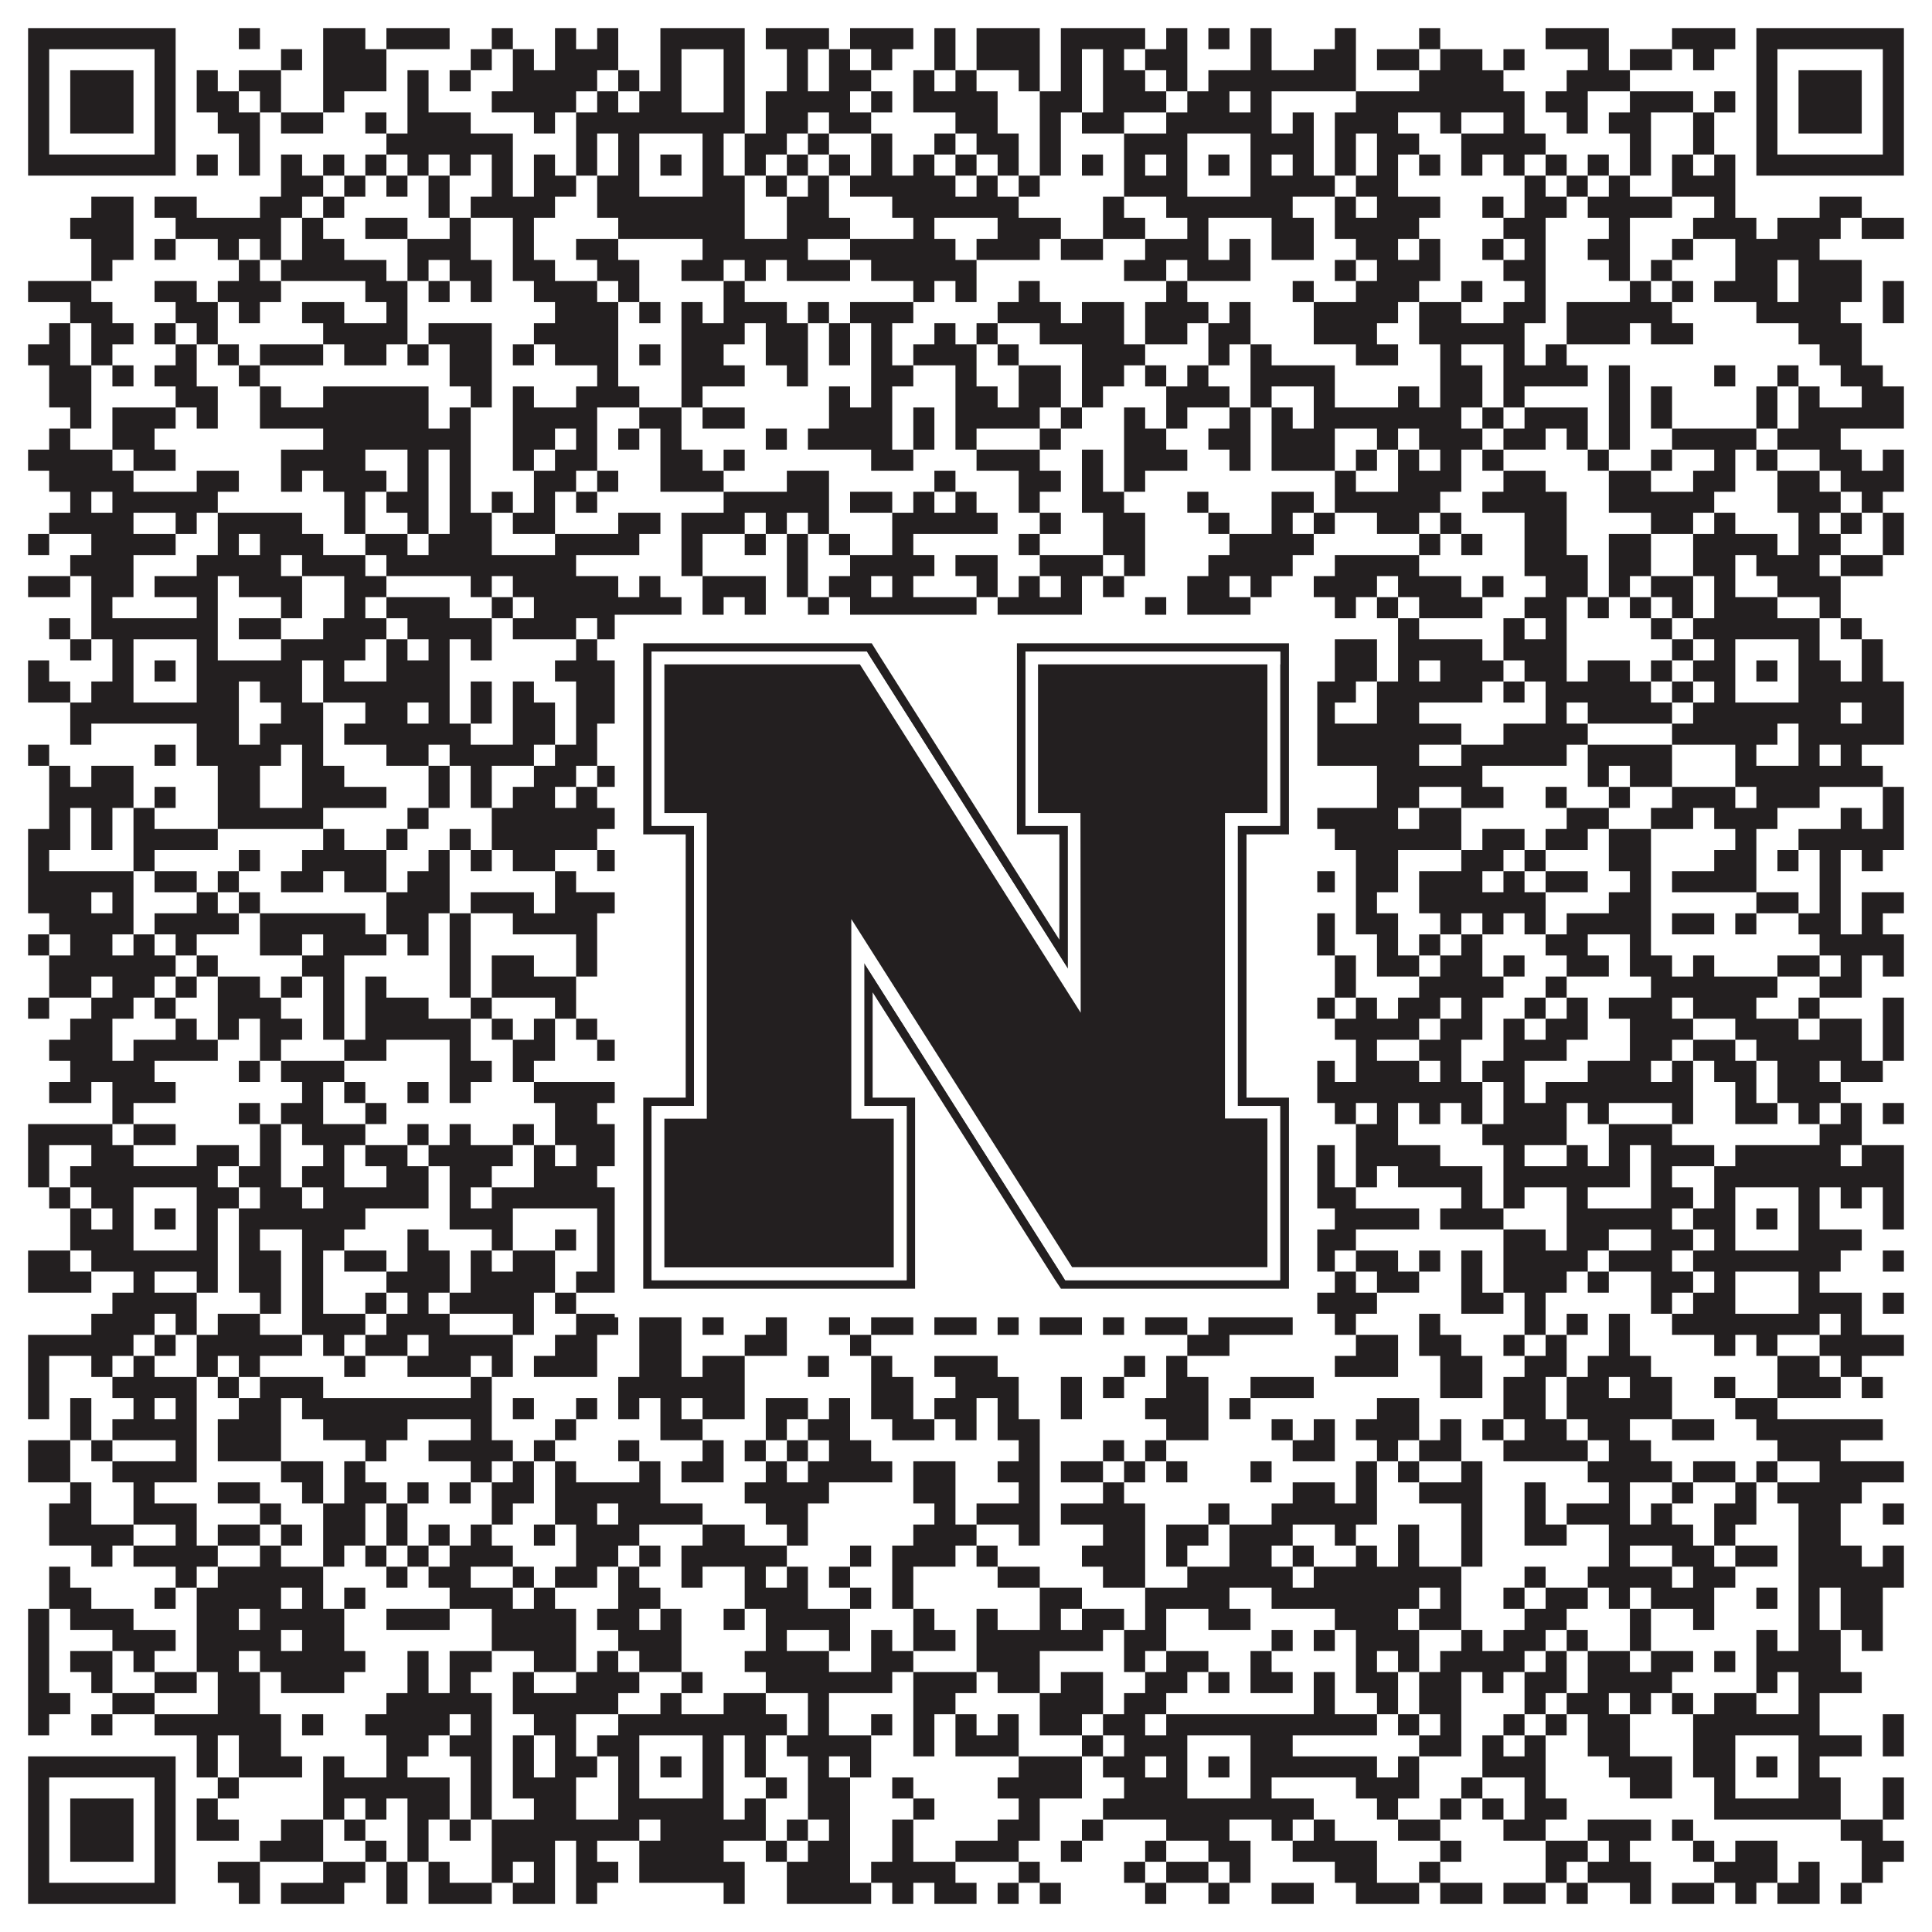 <?xml version="1.0"?>
<svg xmlns="http://www.w3.org/2000/svg" xmlns:xlink="http://www.w3.org/1999/xlink" version="1.1" width="1100px" height="1100px" viewBox="0 0 1100 1100"><rect x="0" y="0" width="1100" height="1100" fill="#ffffff" fill-opacity="1"/><path fill="#231f20" fill-opacity="1" d="M16,16L100,16L100,28L16,28ZM136,16L148,16L148,28L136,28ZM184,16L208,16L208,28L184,28ZM220,16L256,16L256,28L220,28ZM280,16L292,16L292,28L280,28ZM316,16L328,16L328,28L316,28ZM340,16L352,16L352,28L340,28ZM376,16L424,16L424,28L376,28ZM436,16L472,16L472,28L436,28ZM484,16L520,16L520,28L484,28ZM532,16L544,16L544,28L532,28ZM556,16L592,16L592,28L556,28ZM604,16L652,16L652,28L604,28ZM664,16L676,16L676,28L664,28ZM688,16L700,16L700,28L688,28ZM712,16L724,16L724,28L712,28ZM760,16L772,16L772,28L760,28ZM808,16L820,16L820,28L808,28ZM880,16L916,16L916,28L880,28ZM952,16L988,16L988,28L952,28ZM1000,16L1084,16L1084,28L1000,28ZM16,28L28,28L28,40L16,40ZM88,28L100,28L100,40L88,40ZM160,28L172,28L172,40L160,40ZM184,28L220,28L220,40L184,40ZM268,28L280,28L280,40L268,40ZM292,28L304,28L304,40L292,40ZM316,28L352,28L352,40L316,40ZM376,28L388,28L388,40L376,40ZM412,28L424,28L424,40L412,40ZM448,28L460,28L460,40L448,40ZM472,28L484,28L484,40L472,40ZM496,28L508,28L508,40L496,40ZM532,28L544,28L544,40L532,40ZM556,28L592,28L592,40L556,40ZM604,28L616,28L616,40L604,40ZM628,28L640,28L640,40L628,40ZM652,28L676,28L676,40L652,40ZM712,28L724,28L724,40L712,40ZM748,28L772,28L772,40L748,40ZM784,28L808,28L808,40L784,40ZM820,28L844,28L844,40L820,40ZM856,28L868,28L868,40L856,40ZM904,28L916,28L916,40L904,40ZM928,28L952,28L952,40L928,40ZM964,28L976,28L976,40L964,40ZM1000,28L1012,28L1012,40L1000,40ZM1072,28L1084,28L1084,40L1072,40ZM16,40L28,40L28,52L16,52ZM40,40L76,40L76,52L40,52ZM88,40L100,40L100,52L88,52ZM112,40L124,40L124,52L112,52ZM136,40L160,40L160,52L136,52ZM184,40L220,40L220,52L184,52ZM232,40L244,40L244,52L232,52ZM256,40L268,40L268,52L256,52ZM292,40L340,40L340,52L292,52ZM352,40L364,40L364,52L352,52ZM376,40L388,40L388,52L376,52ZM412,40L424,40L424,52L412,52ZM448,40L460,40L460,52L448,52ZM472,40L496,40L496,52L472,52ZM520,40L532,40L532,52L520,52ZM544,40L556,40L556,52L544,52ZM580,40L592,40L592,52L580,52ZM604,40L616,40L616,52L604,52ZM628,40L652,40L652,52L628,52ZM664,40L676,40L676,52L664,52ZM688,40L772,40L772,52L688,52ZM808,40L856,40L856,52L808,52ZM892,40L928,40L928,52L892,52ZM1000,40L1012,40L1012,52L1000,52ZM1024,40L1060,40L1060,52L1024,52ZM1072,40L1084,40L1084,52L1072,52ZM16,52L28,52L28,64L16,64ZM40,52L76,52L76,64L40,64ZM88,52L100,52L100,64L88,64ZM112,52L136,52L136,64L112,64ZM148,52L160,52L160,64L148,64ZM184,52L196,52L196,64L184,64ZM232,52L244,52L244,64L232,64ZM280,52L328,52L328,64L280,64ZM340,52L352,52L352,64L340,64ZM364,52L388,52L388,64L364,64ZM412,52L424,52L424,64L412,64ZM436,52L484,52L484,64L436,64ZM496,52L508,52L508,64L496,64ZM520,52L568,52L568,64L520,64ZM592,52L616,52L616,64L592,64ZM628,52L664,52L664,64L628,64ZM676,52L700,52L700,64L676,64ZM712,52L724,52L724,64L712,64ZM772,52L868,52L868,64L772,64ZM880,52L904,52L904,64L880,64ZM928,52L964,52L964,64L928,64ZM976,52L988,52L988,64L976,64ZM1000,52L1012,52L1012,64L1000,64ZM1024,52L1060,52L1060,64L1024,64ZM1072,52L1084,52L1084,64L1072,64ZM16,64L28,64L28,76L16,76ZM40,64L76,64L76,76L40,76ZM88,64L100,64L100,76L88,76ZM124,64L148,64L148,76L124,76ZM160,64L184,64L184,76L160,76ZM208,64L220,64L220,76L208,76ZM232,64L268,64L268,76L232,76ZM304,64L316,64L316,76L304,76ZM328,64L424,64L424,76L328,76ZM436,64L460,64L460,76L436,76ZM472,64L496,64L496,76L472,76ZM544,64L568,64L568,76L544,76ZM592,64L604,64L604,76L592,76ZM616,64L640,64L640,76L616,76ZM664,64L724,64L724,76L664,76ZM736,64L748,64L748,76L736,76ZM760,64L796,64L796,76L760,76ZM820,64L832,64L832,76L820,76ZM856,64L868,64L868,76L856,76ZM892,64L904,64L904,76L892,76ZM916,64L940,64L940,76L916,76ZM964,64L976,64L976,76L964,76ZM1000,64L1012,64L1012,76L1000,76ZM1024,64L1060,64L1060,76L1024,76ZM1072,64L1084,64L1084,76L1072,76ZM16,76L28,76L28,88L16,88ZM88,76L100,76L100,88L88,88ZM136,76L148,76L148,88L136,88ZM220,76L292,76L292,88L220,88ZM328,76L340,76L340,88L328,88ZM352,76L364,76L364,88L352,88ZM400,76L412,76L412,88L400,88ZM424,76L448,76L448,88L424,88ZM460,76L472,76L472,88L460,88ZM496,76L508,76L508,88L496,88ZM532,76L544,76L544,88L532,88ZM556,76L580,76L580,88L556,88ZM592,76L604,76L604,88L592,88ZM640,76L676,76L676,88L640,88ZM712,76L748,76L748,88L712,88ZM760,76L772,76L772,88L760,88ZM784,76L808,76L808,88L784,88ZM832,76L880,76L880,88L832,88ZM928,76L940,76L940,88L928,88ZM964,76L976,76L976,88L964,88ZM1000,76L1012,76L1012,88L1000,88ZM1072,76L1084,76L1084,88L1072,88ZM16,88L100,88L100,100L16,100ZM112,88L124,88L124,100L112,100ZM136,88L148,88L148,100L136,100ZM160,88L172,88L172,100L160,100ZM184,88L196,88L196,100L184,100ZM208,88L220,88L220,100L208,100ZM232,88L244,88L244,100L232,100ZM256,88L268,88L268,100L256,100ZM280,88L292,88L292,100L280,100ZM304,88L316,88L316,100L304,100ZM328,88L340,88L340,100L328,100ZM352,88L364,88L364,100L352,100ZM376,88L388,88L388,100L376,100ZM400,88L412,88L412,100L400,100ZM424,88L436,88L436,100L424,100ZM448,88L460,88L460,100L448,100ZM472,88L484,88L484,100L472,100ZM496,88L508,88L508,100L496,100ZM520,88L532,88L532,100L520,100ZM544,88L556,88L556,100L544,100ZM568,88L580,88L580,100L568,100ZM592,88L604,88L604,100L592,100ZM616,88L628,88L628,100L616,100ZM640,88L652,88L652,100L640,100ZM664,88L676,88L676,100L664,100ZM688,88L700,88L700,100L688,100ZM712,88L724,88L724,100L712,100ZM736,88L748,88L748,100L736,100ZM760,88L772,88L772,100L760,100ZM784,88L796,88L796,100L784,100ZM808,88L820,88L820,100L808,100ZM832,88L844,88L844,100L832,100ZM856,88L868,88L868,100L856,100ZM880,88L892,88L892,100L880,100ZM904,88L916,88L916,100L904,100ZM928,88L940,88L940,100L928,100ZM952,88L964,88L964,100L952,100ZM976,88L988,88L988,100L976,100ZM1000,88L1084,88L1084,100L1000,100ZM160,100L184,100L184,112L160,112ZM196,100L208,100L208,112L196,112ZM220,100L232,100L232,112L220,112ZM244,100L256,100L256,112L244,112ZM280,100L292,100L292,112L280,112ZM304,100L328,100L328,112L304,112ZM340,100L364,100L364,112L340,112ZM400,100L424,100L424,112L400,112ZM436,100L448,100L448,112L436,112ZM460,100L472,100L472,112L460,112ZM484,100L544,100L544,112L484,112ZM556,100L568,100L568,112L556,112ZM580,100L592,100L592,112L580,112ZM640,100L676,100L676,112L640,112ZM712,100L760,100L760,112L712,112ZM772,100L796,100L796,112L772,112ZM868,100L880,100L880,112L868,112ZM892,100L904,100L904,112L892,112ZM916,100L928,100L928,112L916,112ZM952,100L988,100L988,112L952,112ZM52,112L76,112L76,124L52,124ZM88,112L112,112L112,124L88,124ZM148,112L172,112L172,124L148,124ZM184,112L196,112L196,124L184,124ZM244,112L256,112L256,124L244,124ZM268,112L316,112L316,124L268,124ZM340,112L424,112L424,124L340,124ZM448,112L472,112L472,124L448,124ZM508,112L580,112L580,124L508,124ZM628,112L640,112L640,124L628,124ZM664,112L736,112L736,124L664,124ZM760,112L772,112L772,124L760,124ZM784,112L820,112L820,124L784,124ZM844,112L856,112L856,124L844,124ZM868,112L892,112L892,124L868,124ZM904,112L952,112L952,124L904,124ZM976,112L988,112L988,124L976,124ZM1036,112L1060,112L1060,124L1036,124ZM40,124L76,124L76,136L40,136ZM100,124L160,124L160,136L100,136ZM172,124L184,124L184,136L172,136ZM208,124L232,124L232,136L208,136ZM256,124L268,124L268,136L256,136ZM292,124L304,124L304,136L292,136ZM352,124L424,124L424,136L352,136ZM448,124L484,124L484,136L448,136ZM520,124L532,124L532,136L520,136ZM568,124L604,124L604,136L568,136ZM628,124L652,124L652,136L628,136ZM676,124L688,124L688,136L676,136ZM724,124L748,124L748,136L724,136ZM760,124L808,124L808,136L760,136ZM856,124L880,124L880,136L856,136ZM916,124L928,124L928,136L916,136ZM964,124L1000,124L1000,136L964,136ZM1012,124L1048,124L1048,136L1012,136ZM1060,124L1084,124L1084,136L1060,136ZM52,136L76,136L76,148L52,148ZM88,136L100,136L100,148L88,148ZM124,136L136,136L136,148L124,148ZM148,136L160,136L160,148L148,148ZM172,136L196,136L196,148L172,148ZM232,136L268,136L268,148L232,148ZM292,136L304,136L304,148L292,148ZM328,136L352,136L352,148L328,148ZM400,136L460,136L460,148L400,148ZM484,136L544,136L544,148L484,148ZM556,136L592,136L592,148L556,148ZM604,136L628,136L628,148L604,148ZM652,136L688,136L688,148L652,148ZM700,136L712,136L712,148L700,148ZM724,136L748,136L748,148L724,148ZM772,136L796,136L796,148L772,148ZM808,136L820,136L820,148L808,148ZM844,136L856,136L856,148L844,148ZM868,136L880,136L880,148L868,148ZM904,136L928,136L928,148L904,148ZM952,136L964,136L964,148L952,148ZM988,136L1036,136L1036,148L988,148ZM52,148L64,148L64,160L52,160ZM136,148L148,148L148,160L136,160ZM160,148L220,148L220,160L160,160ZM232,148L244,148L244,160L232,160ZM256,148L280,148L280,160L256,160ZM292,148L316,148L316,160L292,160ZM340,148L364,148L364,160L340,160ZM388,148L412,148L412,160L388,160ZM424,148L436,148L436,160L424,160ZM448,148L484,148L484,160L448,160ZM496,148L556,148L556,160L496,160ZM640,148L664,148L664,160L640,160ZM676,148L712,148L712,160L676,160ZM760,148L772,148L772,160L760,160ZM784,148L820,148L820,160L784,160ZM856,148L880,148L880,160L856,160ZM916,148L928,148L928,160L916,160ZM940,148L952,148L952,160L940,160ZM988,148L1012,148L1012,160L988,160ZM1024,148L1060,148L1060,160L1024,160ZM16,160L52,160L52,172L16,172ZM88,160L112,160L112,172L88,172ZM124,160L160,160L160,172L124,172ZM208,160L232,160L232,172L208,172ZM244,160L256,160L256,172L244,172ZM268,160L280,160L280,172L268,172ZM304,160L340,160L340,172L304,172ZM352,160L364,160L364,172L352,172ZM412,160L424,160L424,172L412,172ZM520,160L532,160L532,172L520,172ZM544,160L556,160L556,172L544,172ZM580,160L592,160L592,172L580,172ZM664,160L676,160L676,172L664,172ZM736,160L748,160L748,172L736,172ZM772,160L808,160L808,172L772,172ZM832,160L844,160L844,172L832,172ZM868,160L880,160L880,172L868,172ZM928,160L940,160L940,172L928,172ZM952,160L964,160L964,172L952,172ZM976,160L1012,160L1012,172L976,172ZM1024,160L1060,160L1060,172L1024,172ZM1072,160L1084,160L1084,172L1072,172ZM40,172L64,172L64,184L40,184ZM100,172L124,172L124,184L100,184ZM136,172L148,172L148,184L136,184ZM172,172L196,172L196,184L172,184ZM220,172L232,172L232,184L220,184ZM316,172L352,172L352,184L316,184ZM364,172L376,172L376,184L364,184ZM388,172L400,172L400,184L388,184ZM412,172L448,172L448,184L412,184ZM460,172L472,172L472,184L460,184ZM484,172L520,172L520,184L484,184ZM568,172L604,172L604,184L568,184ZM616,172L640,172L640,184L616,184ZM652,172L688,172L688,184L652,184ZM700,172L712,172L712,184L700,184ZM748,172L796,172L796,184L748,184ZM808,172L832,172L832,184L808,184ZM856,172L880,172L880,184L856,184ZM892,172L952,172L952,184L892,184ZM1000,172L1048,172L1048,184L1000,184ZM1072,172L1084,172L1084,184L1072,184ZM28,184L40,184L40,196L28,196ZM52,184L76,184L76,196L52,196ZM88,184L100,184L100,196L88,196ZM112,184L124,184L124,196L112,196ZM184,184L232,184L232,196L184,196ZM244,184L280,184L280,196L244,196ZM304,184L352,184L352,196L304,196ZM388,184L424,184L424,196L388,196ZM436,184L460,184L460,196L436,196ZM472,184L484,184L484,196L472,196ZM496,184L508,184L508,196L496,196ZM532,184L544,184L544,196L532,196ZM556,184L568,184L568,196L556,196ZM592,184L640,184L640,196L592,196ZM652,184L676,184L676,196L652,196ZM688,184L712,184L712,196L688,196ZM748,184L784,184L784,196L748,196ZM808,184L868,184L868,196L808,196ZM892,184L928,184L928,196L892,196ZM940,184L964,184L964,196L940,196ZM1024,184L1060,184L1060,196L1024,196ZM16,196L40,196L40,208L16,208ZM52,196L64,196L64,208L52,208ZM100,196L112,196L112,208L100,208ZM124,196L136,196L136,208L124,208ZM148,196L184,196L184,208L148,208ZM196,196L220,196L220,208L196,208ZM232,196L244,196L244,208L232,208ZM256,196L280,196L280,208L256,208ZM292,196L304,196L304,208L292,208ZM316,196L352,196L352,208L316,208ZM364,196L376,196L376,208L364,208ZM388,196L412,196L412,208L388,208ZM436,196L460,196L460,208L436,208ZM472,196L484,196L484,208L472,208ZM496,196L508,196L508,208L496,208ZM520,196L556,196L556,208L520,208ZM568,196L580,196L580,208L568,208ZM616,196L652,196L652,208L616,208ZM688,196L700,196L700,208L688,208ZM712,196L724,196L724,208L712,208ZM772,196L796,196L796,208L772,208ZM820,196L832,196L832,208L820,208ZM856,196L868,196L868,208L856,208ZM880,196L892,196L892,208L880,208ZM1036,196L1060,196L1060,208L1036,208ZM28,208L52,208L52,220L28,220ZM64,208L76,208L76,220L64,220ZM88,208L112,208L112,220L88,220ZM136,208L148,208L148,220L136,220ZM256,208L280,208L280,220L256,220ZM340,208L352,208L352,220L340,220ZM388,208L424,208L424,220L388,220ZM448,208L460,208L460,220L448,220ZM496,208L520,208L520,220L496,220ZM544,208L556,208L556,220L544,220ZM580,208L604,208L604,220L580,220ZM616,208L640,208L640,220L616,220ZM652,208L664,208L664,220L652,220ZM676,208L688,208L688,220L676,220ZM712,208L760,208L760,220L712,220ZM820,208L844,208L844,220L820,220ZM856,208L904,208L904,220L856,220ZM916,208L928,208L928,220L916,220ZM976,208L988,208L988,220L976,220ZM1012,208L1024,208L1024,220L1012,220ZM1048,208L1072,208L1072,220L1048,220ZM28,220L52,220L52,232L28,232ZM100,220L124,220L124,232L100,232ZM148,220L160,220L160,232L148,232ZM184,220L244,220L244,232L184,232ZM268,220L280,220L280,232L268,232ZM292,220L304,220L304,232L292,232ZM328,220L364,220L364,232L328,232ZM388,220L400,220L400,232L388,232ZM472,220L484,220L484,232L472,232ZM496,220L508,220L508,232L496,232ZM544,220L568,220L568,232L544,232ZM580,220L604,220L604,232L580,232ZM616,220L628,220L628,232L616,232ZM664,220L700,220L700,232L664,232ZM712,220L724,220L724,232L712,232ZM748,220L760,220L760,232L748,232ZM796,220L808,220L808,232L796,232ZM820,220L844,220L844,232L820,232ZM856,220L868,220L868,232L856,232ZM916,220L928,220L928,232L916,232ZM940,220L952,220L952,232L940,232ZM1000,220L1012,220L1012,232L1000,232ZM1024,220L1036,220L1036,232L1024,232ZM1060,220L1084,220L1084,232L1060,232ZM40,232L52,232L52,244L40,244ZM64,232L100,232L100,244L64,244ZM112,232L124,232L124,244L112,244ZM148,232L244,232L244,244L148,244ZM256,232L268,232L268,244L256,244ZM292,232L340,232L340,244L292,244ZM364,232L388,232L388,244L364,244ZM400,232L424,232L424,244L400,244ZM472,232L508,232L508,244L472,244ZM520,232L532,232L532,244L520,244ZM544,232L592,232L592,244L544,244ZM604,232L616,232L616,244L604,244ZM640,232L652,232L652,244L640,244ZM664,232L676,232L676,244L664,244ZM700,232L712,232L712,244L700,244ZM724,232L736,232L736,244L724,244ZM748,232L832,232L832,244L748,244ZM844,232L856,232L856,244L844,244ZM868,232L904,232L904,244L868,244ZM916,232L928,232L928,244L916,244ZM940,232L952,232L952,244L940,244ZM1000,232L1012,232L1012,244L1000,244ZM1024,232L1084,232L1084,244L1024,244ZM28,244L40,244L40,256L28,256ZM64,244L88,244L88,256L64,256ZM184,244L268,244L268,256L184,256ZM292,244L316,244L316,256L292,256ZM328,244L340,244L340,256L328,256ZM352,244L364,244L364,256L352,256ZM376,244L388,244L388,256L376,256ZM436,244L448,244L448,256L436,256ZM460,244L508,244L508,256L460,256ZM520,244L532,244L532,256L520,256ZM544,244L556,244L556,256L544,256ZM592,244L604,244L604,256L592,256ZM640,244L664,244L664,256L640,256ZM688,244L712,244L712,256L688,256ZM724,244L760,244L760,256L724,256ZM784,244L796,244L796,256L784,256ZM808,244L844,244L844,256L808,256ZM856,244L880,244L880,256L856,256ZM892,244L904,244L904,256L892,256ZM916,244L928,244L928,256L916,256ZM952,244L1000,244L1000,256L952,256ZM1012,244L1048,244L1048,256L1012,256ZM16,256L64,256L64,268L16,268ZM76,256L100,256L100,268L76,268ZM160,256L208,256L208,268L160,268ZM232,256L244,256L244,268L232,268ZM256,256L268,256L268,268L256,268ZM292,256L304,256L304,268L292,268ZM316,256L340,256L340,268L316,268ZM376,256L400,256L400,268L376,268ZM412,256L424,256L424,268L412,268ZM496,256L520,256L520,268L496,268ZM556,256L592,256L592,268L556,268ZM616,256L628,256L628,268L616,268ZM640,256L676,256L676,268L640,268ZM700,256L712,256L712,268L700,268ZM724,256L760,256L760,268L724,268ZM772,256L784,256L784,268L772,268ZM796,256L808,256L808,268L796,268ZM820,256L832,256L832,268L820,268ZM844,256L856,256L856,268L844,268ZM904,256L916,256L916,268L904,268ZM940,256L952,256L952,268L940,268ZM976,256L988,256L988,268L976,268ZM1000,256L1012,256L1012,268L1000,268ZM1036,256L1060,256L1060,268L1036,268ZM1072,256L1084,256L1084,268L1072,268ZM28,268L76,268L76,280L28,280ZM112,268L136,268L136,280L112,280ZM160,268L172,268L172,280L160,280ZM184,268L220,268L220,280L184,280ZM232,268L244,268L244,280L232,280ZM256,268L268,268L268,280L256,280ZM304,268L328,268L328,280L304,280ZM340,268L352,268L352,280L340,280ZM376,268L412,268L412,280L376,280ZM448,268L472,268L472,280L448,280ZM532,268L544,268L544,280L532,280ZM580,268L604,268L604,280L580,280ZM616,268L628,268L628,280L616,280ZM640,268L652,268L652,280L640,280ZM760,268L772,268L772,280L760,280ZM796,268L832,268L832,280L796,280ZM856,268L880,268L880,280L856,280ZM916,268L940,268L940,280L916,280ZM964,268L988,268L988,280L964,280ZM1012,268L1036,268L1036,280L1012,280ZM1048,268L1084,268L1084,280L1048,280ZM40,280L52,280L52,292L40,292ZM64,280L124,280L124,292L64,292ZM196,280L208,280L208,292L196,292ZM220,280L244,280L244,292L220,292ZM256,280L268,280L268,292L256,292ZM280,280L292,280L292,292L280,292ZM304,280L316,280L316,292L304,292ZM328,280L340,280L340,292L328,292ZM412,280L472,280L472,292L412,292ZM484,280L508,280L508,292L484,292ZM520,280L532,280L532,292L520,292ZM544,280L556,280L556,292L544,292ZM580,280L592,280L592,292L580,292ZM616,280L640,280L640,292L616,292ZM676,280L688,280L688,292L676,292ZM724,280L748,280L748,292L724,292ZM760,280L820,280L820,292L760,292ZM844,280L892,280L892,292L844,292ZM916,280L976,280L976,292L916,292ZM1012,280L1048,280L1048,292L1012,292ZM1060,280L1072,280L1072,292L1060,292ZM28,292L76,292L76,304L28,304ZM100,292L112,292L112,304L100,304ZM124,292L172,292L172,304L124,304ZM196,292L208,292L208,304L196,304ZM232,292L244,292L244,304L232,304ZM256,292L280,292L280,304L256,304ZM292,292L316,292L316,304L292,304ZM352,292L376,292L376,304L352,304ZM388,292L424,292L424,304L388,304ZM436,292L448,292L448,304L436,304ZM460,292L472,292L472,304L460,304ZM508,292L568,292L568,304L508,304ZM592,292L604,292L604,304L592,304ZM628,292L652,292L652,304L628,304ZM688,292L700,292L700,304L688,304ZM724,292L736,292L736,304L724,304ZM748,292L760,292L760,304L748,304ZM784,292L808,292L808,304L784,304ZM820,292L832,292L832,304L820,304ZM868,292L892,292L892,304L868,304ZM940,292L964,292L964,304L940,304ZM976,292L988,292L988,304L976,304ZM1024,292L1036,292L1036,304L1024,304ZM1048,292L1060,292L1060,304L1048,304ZM1072,292L1084,292L1084,304L1072,304ZM16,304L28,304L28,316L16,316ZM52,304L100,304L100,316L52,316ZM124,304L136,304L136,316L124,316ZM148,304L184,304L184,316L148,316ZM208,304L232,304L232,316L208,316ZM244,304L280,304L280,316L244,316ZM316,304L364,304L364,316L316,316ZM388,304L400,304L400,316L388,316ZM424,304L436,304L436,316L424,316ZM448,304L460,304L460,316L448,316ZM472,304L484,304L484,316L472,316ZM508,304L520,304L520,316L508,316ZM580,304L592,304L592,316L580,316ZM628,304L652,304L652,316L628,316ZM700,304L748,304L748,316L700,316ZM808,304L820,304L820,316L808,316ZM832,304L844,304L844,316L832,316ZM868,304L892,304L892,316L868,316ZM916,304L940,304L940,316L916,316ZM964,304L1012,304L1012,316L964,316ZM1024,304L1048,304L1048,316L1024,316ZM1072,304L1084,304L1084,316L1072,316ZM40,316L76,316L76,328L40,328ZM112,316L160,316L160,328L112,328ZM172,316L208,316L208,328L172,328ZM220,316L328,316L328,328L220,328ZM388,316L400,316L400,328L388,328ZM448,316L460,316L460,328L448,328ZM484,316L532,316L532,328L484,328ZM544,316L568,316L568,328L544,328ZM592,316L628,316L628,328L592,328ZM640,316L652,316L652,328L640,328ZM688,316L736,316L736,328L688,328ZM760,316L808,316L808,328L760,328ZM868,316L904,316L904,328L868,328ZM916,316L940,316L940,328L916,328ZM964,316L988,316L988,328L964,328ZM1000,316L1036,316L1036,328L1000,328ZM1048,316L1072,316L1072,328L1048,328ZM16,328L40,328L40,340L16,340ZM52,328L76,328L76,340L52,340ZM88,328L124,328L124,340L88,340ZM136,328L172,328L172,340L136,340ZM196,328L220,328L220,340L196,340ZM268,328L280,328L280,340L268,340ZM292,328L352,328L352,340L292,340ZM364,328L376,328L376,340L364,340ZM400,328L436,328L436,340L400,340ZM448,328L460,328L460,340L448,340ZM472,328L496,328L496,340L472,340ZM508,328L520,328L520,340L508,340ZM556,328L568,328L568,340L556,340ZM580,328L592,328L592,340L580,340ZM604,328L616,328L616,340L604,340ZM628,328L640,328L640,340L628,340ZM676,328L700,328L700,340L676,340ZM712,328L724,328L724,340L712,340ZM748,328L784,328L784,340L748,340ZM796,328L832,328L832,340L796,340ZM844,328L856,328L856,340L844,340ZM880,328L904,328L904,340L880,340ZM916,328L928,328L928,340L916,340ZM940,328L964,328L964,340L940,340ZM976,328L988,328L988,340L976,340ZM1012,328L1048,328L1048,340L1012,340ZM52,340L64,340L64,352L52,352ZM112,340L124,340L124,352L112,352ZM160,340L172,340L172,352L160,352ZM196,340L208,340L208,352L196,352ZM220,340L256,340L256,352L220,352ZM280,340L292,340L292,352L280,352ZM304,340L388,340L388,352L304,352ZM400,340L412,340L412,352L400,352ZM424,340L436,340L436,352L424,352ZM460,340L472,340L472,352L460,352ZM484,340L556,340L556,352L484,352ZM568,340L616,340L616,352L568,352ZM652,340L664,340L664,352L652,352ZM676,340L712,340L712,352L676,352ZM760,340L772,340L772,352L760,352ZM784,340L796,340L796,352L784,352ZM808,340L844,340L844,352L808,352ZM868,340L892,340L892,352L868,352ZM904,340L916,340L916,352L904,352ZM928,340L940,340L940,352L928,352ZM952,340L964,340L964,352L952,352ZM976,340L1012,340L1012,352L976,352ZM1036,340L1048,340L1048,352L1036,352ZM28,352L40,352L40,364L28,364ZM52,352L124,352L124,364L52,364ZM136,352L160,352L160,364L136,364ZM184,352L220,352L220,364L184,364ZM232,352L280,352L280,364L232,364ZM292,352L328,352L328,364L292,364ZM340,352L424,352L424,364L340,364ZM448,352L460,352L460,364L448,364ZM484,352L508,352L508,364L484,364ZM520,352L532,352L532,364L520,364ZM568,352L580,352L580,364L568,364ZM604,352L748,352L748,364L604,364ZM796,352L808,352L808,364L796,364ZM856,352L868,352L868,364L856,364ZM880,352L892,352L892,364L880,364ZM940,352L952,352L952,364L940,364ZM964,352L1036,352L1036,364L964,364ZM1048,352L1060,352L1060,364L1048,364ZM40,364L52,364L52,376L40,376ZM64,364L76,364L76,376L64,376ZM112,364L124,364L124,376L112,376ZM160,364L208,364L208,376L160,376ZM220,364L232,364L232,376L220,376ZM244,364L256,364L256,376L244,376ZM268,364L280,364L280,376L268,376ZM328,364L340,364L340,376L328,376ZM352,364L364,364L364,376L352,376ZM400,364L424,364L424,376L400,376ZM436,364L448,364L448,376L436,376ZM472,364L484,364L484,376L472,376ZM520,364L532,364L532,376L520,376ZM544,364L568,364L568,376L544,376ZM580,364L604,364L604,376L580,376ZM628,364L676,364L676,376L628,376ZM712,364L724,364L724,376L712,376ZM760,364L784,364L784,376L760,376ZM796,364L844,364L844,376L796,376ZM856,364L892,364L892,376L856,376ZM952,364L964,364L964,376L952,376ZM976,364L988,364L988,376L976,376ZM1024,364L1036,364L1036,376L1024,376ZM1060,364L1072,364L1072,376L1060,376ZM16,376L28,376L28,388L16,388ZM64,376L76,376L76,388L64,388ZM88,376L100,376L100,388L88,388ZM112,376L172,376L172,388L112,388ZM184,376L196,376L196,388L184,388ZM220,376L256,376L256,388L220,388ZM316,376L364,376L364,388L316,388ZM376,376L388,376L388,388L376,388ZM400,376L412,376L412,388L400,388ZM448,376L460,376L460,388L448,388ZM496,376L556,376L556,388L496,388ZM568,376L592,376L592,388L568,388ZM628,376L640,376L640,388L628,388ZM652,376L676,376L676,388L652,388ZM688,376L700,376L700,388L688,388ZM712,376L748,376L748,388L712,388ZM760,376L784,376L784,388L760,388ZM796,376L808,376L808,388L796,388ZM820,376L856,376L856,388L820,388ZM868,376L892,376L892,388L868,388ZM904,376L928,376L928,388L904,388ZM940,376L952,376L952,388L940,388ZM964,376L988,376L988,388L964,388ZM1000,376L1012,376L1012,388L1000,388ZM1024,376L1048,376L1048,388L1024,388ZM1060,376L1072,376L1072,388L1060,388ZM16,388L40,388L40,400L16,400ZM52,388L76,388L76,400L52,400ZM112,388L136,388L136,400L112,400ZM148,388L172,388L172,400L148,400ZM184,388L256,388L256,400L184,400ZM268,388L280,388L280,400L268,400ZM292,388L304,388L304,400L292,400ZM328,388L364,388L364,400L328,400ZM400,388L424,388L424,400L400,400ZM448,388L460,388L460,400L448,400ZM520,388L544,388L544,400L520,400ZM556,388L568,388L568,400L556,400ZM580,388L628,388L628,400L580,400ZM640,388L652,388L652,400L640,400ZM664,388L676,388L676,400L664,400ZM712,388L724,388L724,400L712,400ZM748,388L772,388L772,400L748,400ZM784,388L844,388L844,400L784,400ZM856,388L868,388L868,400L856,400ZM880,388L940,388L940,400L880,400ZM952,388L964,388L964,400L952,400ZM976,388L988,388L988,400L976,400ZM1024,388L1084,388L1084,400L1024,400ZM40,400L136,400L136,412L40,412ZM160,400L184,400L184,412L160,412ZM208,400L232,400L232,412L208,412ZM244,400L256,400L256,412L244,412ZM268,400L280,400L280,412L268,412ZM292,400L316,400L316,412L292,412ZM328,400L424,400L424,412L328,412ZM460,400L556,400L556,412L460,412ZM580,400L592,400L592,412L580,412ZM616,400L724,400L724,412L616,412ZM748,400L760,400L760,412L748,412ZM784,400L808,400L808,412L784,412ZM880,400L892,400L892,412L880,412ZM904,400L952,400L952,412L904,412ZM964,400L1048,400L1048,412L964,412ZM1060,400L1084,400L1084,412L1060,412ZM40,412L52,412L52,424L40,424ZM112,412L136,412L136,424L112,424ZM148,412L184,412L184,424L148,424ZM196,412L268,412L268,424L196,424ZM292,412L316,412L316,424L292,424ZM328,412L340,412L340,424L328,424ZM352,412L388,412L388,424L352,424ZM412,412L448,412L448,424L412,424ZM460,412L484,412L484,424L460,424ZM496,412L508,412L508,424L496,424ZM520,412L556,412L556,424L520,424ZM580,412L592,412L592,424L580,424ZM604,412L652,412L652,424L604,424ZM676,412L712,412L712,424L676,424ZM724,412L736,412L736,424L724,424ZM748,412L832,412L832,424L748,424ZM856,412L904,412L904,424L856,424ZM952,412L1012,412L1012,424L952,424ZM1024,412L1084,412L1084,424L1024,424ZM16,424L28,424L28,436L16,436ZM88,424L100,424L100,436L88,436ZM112,424L160,424L160,436L112,436ZM172,424L184,424L184,436L172,436ZM220,424L244,424L244,436L220,436ZM256,424L304,424L304,436L256,436ZM316,424L340,424L340,436L316,436ZM364,424L388,424L388,436L364,436ZM412,424L424,424L424,436L412,436ZM460,424L484,424L484,436L460,436ZM496,424L520,424L520,436L496,436ZM532,424L580,424L580,436L532,436ZM616,424L640,424L640,436L616,436ZM664,424L676,424L676,436L664,436ZM688,424L700,424L700,436L688,436ZM712,424L808,424L808,436L712,436ZM832,424L892,424L892,436L832,436ZM904,424L952,424L952,436L904,436ZM988,424L1000,424L1000,436L988,436ZM1024,424L1036,424L1036,436L1024,436ZM1048,424L1060,424L1060,436L1048,436ZM28,436L40,436L40,448L28,448ZM52,436L76,436L76,448L52,448ZM124,436L148,436L148,448L124,448ZM172,436L196,436L196,448L172,448ZM244,436L256,436L256,448L244,448ZM268,436L280,436L280,448L268,448ZM304,436L328,436L328,448L304,448ZM340,436L364,436L364,448L340,448ZM376,436L388,436L388,448L376,448ZM400,436L412,436L412,448L400,448ZM436,436L472,436L472,448L436,448ZM496,436L508,436L508,448L496,448ZM520,436L544,436L544,448L520,448ZM568,436L616,436L616,448L568,448ZM640,436L664,436L664,448L640,448ZM688,436L700,436L700,448L688,448ZM736,436L748,436L748,448L736,448ZM784,436L844,436L844,448L784,448ZM904,436L916,436L916,448L904,448ZM928,436L952,436L952,448L928,448ZM988,436L1072,436L1072,448L988,448ZM28,448L76,448L76,460L28,460ZM88,448L100,448L100,460L88,460ZM124,448L148,448L148,460L124,460ZM172,448L220,448L220,460L172,460ZM244,448L256,448L256,460L244,460ZM268,448L280,448L280,460L268,460ZM292,448L316,448L316,460L292,460ZM328,448L340,448L340,460L328,460ZM352,448L364,448L364,460L352,460ZM400,448L424,448L424,460L400,460ZM436,448L448,448L448,460L436,460ZM484,448L496,448L496,460L484,460ZM520,448L544,448L544,460L520,460ZM556,448L604,448L604,460L556,460ZM616,448L628,448L628,460L616,460ZM652,448L700,448L700,460L652,460ZM724,448L736,448L736,460L724,460ZM784,448L808,448L808,460L784,460ZM832,448L856,448L856,460L832,460ZM880,448L892,448L892,460L880,460ZM916,448L928,448L928,460L916,460ZM952,448L988,448L988,460L952,460ZM1000,448L1036,448L1036,460L1000,460ZM1072,448L1084,448L1084,460L1072,460ZM28,460L40,460L40,472L28,472ZM52,460L64,460L64,472L52,472ZM76,460L88,460L88,472L76,472ZM124,460L184,460L184,472L124,472ZM232,460L244,460L244,472L232,472ZM280,460L364,460L364,472L280,472ZM376,460L388,460L388,472L376,472ZM400,460L412,460L412,472L400,472ZM436,460L448,460L448,472L436,472ZM460,460L508,460L508,472L460,472ZM532,460L568,460L568,472L532,472ZM580,460L592,460L592,472L580,472ZM604,460L616,460L616,472L604,472ZM628,460L640,460L640,472L628,472ZM652,460L664,460L664,472L652,472ZM676,460L712,460L712,472L676,472ZM748,460L796,460L796,472L748,472ZM808,460L832,460L832,472L808,472ZM892,460L916,460L916,472L892,472ZM940,460L964,460L964,472L940,472ZM976,460L1012,460L1012,472L976,472ZM1048,460L1060,460L1060,472L1048,472ZM1072,460L1084,460L1084,472L1072,472ZM16,472L40,472L40,484L16,484ZM52,472L64,472L64,484L52,484ZM76,472L124,472L124,484L76,484ZM184,472L196,472L196,484L184,484ZM220,472L232,472L232,484L220,484ZM256,472L268,472L268,484L256,484ZM280,472L340,472L340,484L280,484ZM388,472L400,472L400,484L388,484ZM436,472L448,472L448,484L436,484ZM472,472L484,472L484,484L472,484ZM520,472L532,472L532,484L520,484ZM544,472L580,472L580,484L544,484ZM592,472L604,472L604,484L592,484ZM640,472L664,472L664,484L640,484ZM676,472L688,472L688,484L676,484ZM712,472L724,472L724,484L712,484ZM760,472L832,472L832,484L760,484ZM844,472L868,472L868,484L844,484ZM880,472L904,472L904,484L880,484ZM916,472L940,472L940,484L916,484ZM988,472L1000,472L1000,484L988,484ZM1024,472L1084,472L1084,484L1024,484ZM16,484L28,484L28,496L16,496ZM76,484L88,484L88,496L76,496ZM136,484L148,484L148,496L136,496ZM172,484L220,484L220,496L172,496ZM244,484L256,484L256,496L244,496ZM268,484L280,484L280,496L268,496ZM292,484L316,484L316,496L292,496ZM340,484L376,484L376,496L340,496ZM388,484L436,484L436,496L388,496ZM484,484L508,484L508,496L484,496ZM532,484L544,484L544,496L532,496ZM568,484L604,484L604,496L568,496ZM628,484L640,484L640,496L628,496ZM652,484L724,484L724,496L652,496ZM772,484L796,484L796,496L772,496ZM832,484L856,484L856,496L832,496ZM868,484L880,484L880,496L868,496ZM916,484L940,484L940,496L916,496ZM976,484L1000,484L1000,496L976,496ZM1012,484L1024,484L1024,496L1012,496ZM1036,484L1048,484L1048,496L1036,496ZM1060,484L1072,484L1072,496L1060,496ZM16,496L76,496L76,508L16,508ZM88,496L112,496L112,508L88,508ZM124,496L136,496L136,508L124,508ZM160,496L184,496L184,508L160,508ZM196,496L220,496L220,508L196,508ZM232,496L256,496L256,508L232,508ZM316,496L328,496L328,508L316,508ZM352,496L364,496L364,508L352,508ZM376,496L448,496L448,508L376,508ZM484,496L532,496L532,508L484,508ZM544,496L568,496L568,508L544,508ZM580,496L592,496L592,508L580,508ZM604,496L616,496L616,508L604,508ZM628,496L640,496L640,508L628,508ZM700,496L712,496L712,508L700,508ZM724,496L760,496L760,508L724,508ZM772,496L796,496L796,508L772,508ZM808,496L844,496L844,508L808,508ZM856,496L868,496L868,508L856,508ZM880,496L904,496L904,508L880,508ZM928,496L940,496L940,508L928,508ZM952,496L1000,496L1000,508L952,508ZM1036,496L1048,496L1048,508L1036,508ZM16,508L52,508L52,520L16,520ZM64,508L76,508L76,520L64,520ZM112,508L124,508L124,520L112,520ZM136,508L148,508L148,520L136,520ZM220,508L256,508L256,520L220,520ZM268,508L304,508L304,520L268,520ZM316,508L388,508L388,520L316,520ZM412,508L448,508L448,520L412,520ZM460,508L472,508L472,520L460,520ZM496,508L544,508L544,520L496,520ZM604,508L616,508L616,520L604,520ZM628,508L664,508L664,520L628,520ZM688,508L712,508L712,520L688,520ZM724,508L736,508L736,520L724,520ZM772,508L784,508L784,520L772,520ZM808,508L880,508L880,520L808,520ZM916,508L940,508L940,520L916,520ZM1000,508L1024,508L1024,520L1000,520ZM1036,508L1048,508L1048,520L1036,520ZM1060,508L1084,508L1084,520L1060,520ZM28,520L76,520L76,532L28,532ZM88,520L136,520L136,532L88,532ZM148,520L208,520L208,532L148,532ZM220,520L244,520L244,532L220,532ZM256,520L268,520L268,532L256,532ZM292,520L340,520L340,532L292,532ZM352,520L364,520L364,532L352,532ZM376,520L412,520L412,532L376,532ZM436,520L460,520L460,532L436,532ZM472,520L484,520L484,532L472,532ZM496,520L508,520L508,532L496,532ZM532,520L556,520L556,532L532,532ZM604,520L616,520L616,532L604,532ZM652,520L664,520L664,532L652,532ZM676,520L760,520L760,532L676,532ZM772,520L796,520L796,532L772,532ZM820,520L832,520L832,532L820,532ZM844,520L856,520L856,532L844,532ZM868,520L880,520L880,532L868,532ZM892,520L940,520L940,532L892,532ZM952,520L976,520L976,532L952,532ZM988,520L1000,520L1000,532L988,532ZM1024,520L1048,520L1048,532L1024,532ZM1060,520L1072,520L1072,532L1060,532ZM16,532L28,532L28,544L16,544ZM40,532L64,532L64,544L40,544ZM76,532L88,532L88,544L76,544ZM100,532L112,532L112,544L100,544ZM148,532L172,532L172,544L148,544ZM184,532L220,532L220,544L184,544ZM232,532L244,532L244,544L232,544ZM256,532L268,532L268,544L256,544ZM328,532L340,532L340,544L328,544ZM364,532L376,532L376,544L364,544ZM460,532L472,532L472,544L460,544ZM496,532L508,532L508,544L496,544ZM556,532L592,532L592,544L556,544ZM604,532L640,532L640,544L604,544ZM652,532L664,532L664,544L652,544ZM676,532L712,532L712,544L676,544ZM724,532L736,532L736,544L724,544ZM748,532L760,532L760,544L748,544ZM784,532L796,532L796,544L784,544ZM808,532L820,532L820,544L808,544ZM832,532L844,532L844,544L832,544ZM880,532L904,532L904,544L880,544ZM928,532L940,532L940,544L928,544ZM1036,532L1084,532L1084,544L1036,544ZM28,544L100,544L100,556L28,556ZM112,544L124,544L124,556L112,556ZM172,544L196,544L196,556L172,556ZM256,544L268,544L268,556L256,556ZM280,544L304,544L304,556L280,556ZM328,544L340,544L340,556L328,556ZM352,544L376,544L376,556L352,556ZM400,544L412,544L412,556L400,556ZM436,544L448,544L448,556L436,556ZM460,544L484,544L484,556L460,556ZM496,544L520,544L520,556L496,556ZM532,544L556,544L556,556L532,556ZM568,544L616,544L616,556L568,556ZM628,544L676,544L676,556L628,556ZM700,544L748,544L748,556L700,556ZM760,544L772,544L772,556L760,556ZM784,544L808,544L808,556L784,556ZM820,544L844,544L844,556L820,556ZM856,544L868,544L868,556L856,556ZM892,544L916,544L916,556L892,556ZM928,544L952,544L952,556L928,556ZM964,544L976,544L976,556L964,556ZM1012,544L1036,544L1036,556L1012,556ZM1048,544L1060,544L1060,556L1048,556ZM1072,544L1084,544L1084,556L1072,556ZM28,556L52,556L52,568L28,568ZM64,556L88,556L88,568L64,568ZM100,556L112,556L112,568L100,568ZM124,556L148,556L148,568L124,568ZM160,556L172,556L172,568L160,568ZM184,556L196,556L196,568L184,568ZM208,556L220,556L220,568L208,568ZM256,556L268,556L268,568L256,568ZM280,556L328,556L328,568L280,568ZM352,556L364,556L364,568L352,568ZM376,556L400,556L400,568L376,568ZM412,556L424,556L424,568L412,568ZM460,556L484,556L484,568L460,568ZM496,556L520,556L520,568L496,568ZM532,556L544,556L544,568L532,568ZM604,556L628,556L628,568L604,568ZM640,556L652,556L652,568L640,568ZM664,556L688,556L688,568L664,568ZM712,556L736,556L736,568L712,568ZM760,556L772,556L772,568L760,568ZM808,556L856,556L856,568L808,568ZM880,556L892,556L892,568L880,568ZM940,556L1012,556L1012,568L940,568ZM1036,556L1060,556L1060,568L1036,568ZM16,568L28,568L28,580L16,580ZM52,568L76,568L76,580L52,580ZM88,568L100,568L100,580L88,580ZM124,568L160,568L160,580L124,580ZM184,568L196,568L196,580L184,580ZM208,568L244,568L244,580L208,580ZM268,568L280,568L280,580L268,580ZM316,568L328,568L328,580L316,580ZM352,568L376,568L376,580L352,580ZM400,568L424,568L424,580L400,580ZM448,568L472,568L472,580L448,580ZM496,568L520,568L520,580L496,580ZM568,568L580,568L580,580L568,580ZM628,568L640,568L640,580L628,580ZM652,568L688,568L688,580L652,580ZM724,568L736,568L736,580L724,580ZM748,568L760,568L760,580L748,580ZM772,568L784,568L784,580L772,580ZM796,568L820,568L820,580L796,580ZM832,568L844,568L844,580L832,580ZM868,568L880,568L880,580L868,580ZM892,568L904,568L904,580L892,580ZM916,568L952,568L952,580L916,580ZM964,568L1000,568L1000,580L964,580ZM1024,568L1036,568L1036,580L1024,580ZM1072,568L1084,568L1084,580L1072,580ZM40,580L64,580L64,592L40,592ZM100,580L112,580L112,592L100,592ZM124,580L136,580L136,592L124,592ZM148,580L172,580L172,592L148,592ZM184,580L196,580L196,592L184,592ZM208,580L268,580L268,592L208,592ZM280,580L292,580L292,592L280,592ZM304,580L316,580L316,592L304,592ZM328,580L340,580L340,592L328,592ZM352,580L364,580L364,592L352,592ZM388,580L400,580L400,592L388,592ZM424,580L436,580L436,592L424,592ZM472,580L484,580L484,592L472,592ZM508,580L520,580L520,592L508,592ZM592,580L616,580L616,592L592,592ZM628,580L640,580L640,592L628,592ZM676,580L712,580L712,592L676,592ZM724,580L748,580L748,592L724,592ZM760,580L808,580L808,592L760,592ZM820,580L844,580L844,592L820,592ZM856,580L868,580L868,592L856,592ZM880,580L904,580L904,592L880,592ZM928,580L964,580L964,592L928,592ZM988,580L1024,580L1024,592L988,592ZM1036,580L1060,580L1060,592L1036,592ZM1072,580L1084,580L1084,592L1072,592ZM28,592L64,592L64,604L28,604ZM76,592L124,592L124,604L76,604ZM148,592L160,592L160,604L148,604ZM196,592L220,592L220,604L196,604ZM256,592L268,592L268,604L256,604ZM292,592L316,592L316,604L292,604ZM340,592L496,592L496,604L340,604ZM604,592L616,592L616,604L604,604ZM628,592L652,592L652,604L628,604ZM676,592L724,592L724,604L676,604ZM736,592L748,592L748,604L736,604ZM772,592L784,592L784,604L772,604ZM808,592L832,592L832,604L808,604ZM856,592L892,592L892,604L856,604ZM928,592L952,592L952,604L928,604ZM964,592L988,592L988,604L964,604ZM1000,592L1060,592L1060,604L1000,604ZM1072,592L1084,592L1084,604L1072,604ZM40,604L88,604L88,616L40,616ZM136,604L148,604L148,616L136,616ZM160,604L196,604L196,616L160,616ZM256,604L280,604L280,616L256,616ZM292,604L304,604L304,616L292,616ZM352,604L376,604L376,616L352,616ZM388,604L448,604L448,616L388,616ZM460,604L472,604L472,616L460,616ZM484,604L496,604L496,616L484,616ZM508,604L520,604L520,616L508,616ZM532,604L544,604L544,616L532,616ZM556,604L580,604L580,616L556,616ZM592,604L616,604L616,616L592,616ZM628,604L640,604L640,616L628,616ZM652,604L676,604L676,616L652,616ZM712,604L736,604L736,616L712,616ZM748,604L760,604L760,616L748,616ZM772,604L808,604L808,616L772,616ZM820,604L832,604L832,616L820,616ZM844,604L868,604L868,616L844,616ZM904,604L940,604L940,616L904,616ZM952,604L964,604L964,616L952,616ZM976,604L1000,604L1000,616L976,616ZM1012,604L1036,604L1036,616L1012,616ZM1048,604L1072,604L1072,616L1048,616ZM28,616L52,616L52,628L28,628ZM64,616L100,616L100,628L64,628ZM172,616L184,616L184,628L172,628ZM196,616L208,616L208,628L196,628ZM232,616L244,616L244,628L232,628ZM256,616L268,616L268,628L256,628ZM304,616L364,616L364,628L304,628ZM400,616L412,616L412,628L400,628ZM448,616L460,616L460,628L448,628ZM484,616L508,616L508,628L484,628ZM520,616L532,616L532,628L520,628ZM640,616L700,616L700,628L640,628ZM748,616L844,616L844,628L748,628ZM856,616L868,616L868,628L856,628ZM880,616L964,616L964,628L880,628ZM988,616L1000,616L1000,628L988,628ZM1012,616L1048,616L1048,628L1012,628ZM64,628L76,628L76,640L64,640ZM136,628L148,628L148,640L136,640ZM160,628L184,628L184,640L160,640ZM208,628L220,628L220,640L208,640ZM316,628L340,628L340,640L316,640ZM400,628L436,628L436,640L400,640ZM448,628L460,628L460,640L448,640ZM484,628L496,628L496,640L484,640ZM520,628L592,628L592,640L520,640ZM604,628L652,628L652,640L604,640ZM676,628L724,628L724,640L676,640ZM736,628L748,628L748,640L736,640ZM760,628L772,628L772,640L760,640ZM784,628L796,628L796,640L784,640ZM808,628L820,628L820,640L808,640ZM832,628L844,628L844,640L832,640ZM856,628L892,628L892,640L856,640ZM904,628L916,628L916,640L904,640ZM952,628L964,628L964,640L952,640ZM988,628L1012,628L1012,640L988,640ZM1024,628L1036,628L1036,640L1024,640ZM1048,628L1060,628L1060,640L1048,640ZM1072,628L1084,628L1084,640L1072,640ZM16,640L64,640L64,652L16,652ZM76,640L100,640L100,652L76,652ZM148,640L160,640L160,652L148,652ZM172,640L208,640L208,652L172,652ZM232,640L244,640L244,652L232,652ZM256,640L268,640L268,652L256,652ZM292,640L304,640L304,652L292,652ZM316,640L352,640L352,652L316,652ZM388,640L424,640L424,652L388,652ZM436,640L460,640L460,652L436,652ZM496,640L544,640L544,652L496,652ZM604,640L640,640L640,652L604,652ZM652,640L676,640L676,652L652,652ZM772,640L796,640L796,652L772,652ZM844,640L892,640L892,652L844,652ZM916,640L952,640L952,652L916,652ZM1036,640L1060,640L1060,652L1036,652ZM16,652L28,652L28,664L16,664ZM52,652L76,652L76,664L52,664ZM112,652L136,652L136,664L112,664ZM148,652L160,652L160,664L148,664ZM184,652L196,652L196,664L184,664ZM208,652L232,652L232,664L208,664ZM244,652L292,652L292,664L244,664ZM304,652L316,652L316,664L304,664ZM328,652L352,652L352,664L328,664ZM376,652L388,652L388,664L376,664ZM400,652L436,652L436,664L400,664ZM496,652L532,652L532,664L496,664ZM556,652L568,652L568,664L556,664ZM604,652L616,652L616,664L604,664ZM640,652L664,652L664,664L640,664ZM676,652L700,652L700,664L676,664ZM712,652L724,652L724,664L712,664ZM748,652L760,652L760,664L748,664ZM772,652L820,652L820,664L772,664ZM856,652L868,652L868,664L856,664ZM892,652L904,652L904,664L892,664ZM916,652L928,652L928,664L916,664ZM940,652L976,652L976,664L940,664ZM988,652L1048,652L1048,664L988,664ZM1060,652L1084,652L1084,664L1060,664ZM16,664L28,664L28,676L16,676ZM40,664L124,664L124,676L40,676ZM136,664L160,664L160,676L136,676ZM172,664L196,664L196,676L172,676ZM220,664L244,664L244,676L220,676ZM256,664L280,664L280,676L256,676ZM304,664L340,664L340,676L304,676ZM352,664L436,664L436,676L352,676ZM448,664L460,664L460,676L448,676ZM520,664L568,664L568,676L520,676ZM580,664L592,664L592,676L580,676ZM640,664L652,664L652,676L640,676ZM664,664L736,664L736,676L664,676ZM748,664L760,664L760,676L748,676ZM772,664L784,664L784,676L772,676ZM796,664L844,664L844,676L796,676ZM856,664L928,664L928,676L856,676ZM940,664L952,664L952,676L940,676ZM976,664L1084,664L1084,676L976,676ZM28,676L40,676L40,688L28,688ZM52,676L76,676L76,688L52,688ZM112,676L136,676L136,688L112,688ZM148,676L172,676L172,688L148,688ZM184,676L244,676L244,688L184,688ZM256,676L268,676L268,688L256,688ZM280,676L364,676L364,688L280,688ZM400,676L412,676L412,688L400,688ZM448,676L472,676L472,688L448,688ZM484,676L496,676L496,688L484,688ZM508,676L544,676L544,688L508,688ZM556,676L592,676L592,688L556,688ZM604,676L616,676L616,688L604,688ZM640,676L676,676L676,688L640,688ZM712,676L724,676L724,688L712,688ZM748,676L772,676L772,688L748,688ZM832,676L844,676L844,688L832,688ZM856,676L868,676L868,688L856,688ZM892,676L904,676L904,688L892,688ZM940,676L964,676L964,688L940,688ZM976,676L988,676L988,688L976,688ZM1024,676L1036,676L1036,688L1024,688ZM1048,676L1060,676L1060,688L1048,688ZM1072,676L1084,676L1084,688L1072,688ZM40,688L52,688L52,700L40,700ZM64,688L76,688L76,700L64,700ZM88,688L100,688L100,700L88,700ZM112,688L124,688L124,700L112,700ZM136,688L208,688L208,700L136,700ZM256,688L292,688L292,700L256,700ZM340,688L364,688L364,700L340,700ZM376,688L388,688L388,700L376,700ZM400,688L412,688L412,700L400,700ZM424,688L460,688L460,700L424,700ZM472,688L592,688L592,700L472,700ZM616,688L628,688L628,700L616,700ZM652,688L676,688L676,700L652,700ZM688,688L700,688L700,700L688,700ZM712,688L724,688L724,700L712,700ZM736,688L748,688L748,700L736,700ZM760,688L808,688L808,700L760,700ZM820,688L856,688L856,700L820,700ZM892,688L952,688L952,700L892,700ZM964,688L988,688L988,700L964,700ZM1000,688L1012,688L1012,700L1000,700ZM1024,688L1036,688L1036,700L1024,700ZM1072,688L1084,688L1084,700L1072,700ZM40,700L76,700L76,712L40,712ZM112,700L124,700L124,712L112,712ZM136,700L148,700L148,712L136,712ZM172,700L196,700L196,712L172,712ZM232,700L244,700L244,712L232,712ZM280,700L292,700L292,712L280,712ZM316,700L328,700L328,712L316,712ZM340,700L364,700L364,712L340,712ZM400,700L412,700L412,712L400,712ZM424,700L436,700L436,712L424,712ZM448,700L484,700L484,712L448,712ZM520,700L532,700L532,712L520,712ZM580,700L616,700L616,712L580,712ZM640,700L676,700L676,712L640,712ZM712,700L736,700L736,712L712,712ZM748,700L772,700L772,712L748,712ZM856,700L880,700L880,712L856,712ZM892,700L916,700L916,712L892,712ZM940,700L964,700L964,712L940,712ZM976,700L988,700L988,712L976,712ZM1024,700L1060,700L1060,712L1024,712ZM16,712L40,712L40,724L16,724ZM52,712L124,712L124,724L52,724ZM136,712L160,712L160,724L136,724ZM172,712L184,712L184,724L172,724ZM196,712L220,712L220,724L196,724ZM232,712L256,712L256,724L232,724ZM268,712L280,712L280,724L268,724ZM292,712L316,712L316,724L292,724ZM340,712L424,712L424,724L340,724ZM472,712L496,712L496,724L472,724ZM544,712L580,712L580,724L544,724ZM616,712L628,712L628,724L616,724ZM652,712L736,712L736,724L652,724ZM748,712L760,712L760,724L748,724ZM772,712L796,712L796,724L772,724ZM808,712L820,712L820,724L808,724ZM832,712L844,712L844,724L832,724ZM856,712L904,712L904,724L856,724ZM916,712L952,712L952,724L916,724ZM964,712L1048,712L1048,724L964,724ZM1072,712L1084,712L1084,724L1072,724ZM16,724L52,724L52,736L16,736ZM76,724L88,724L88,736L76,736ZM112,724L124,724L124,736L112,736ZM136,724L160,724L160,736L136,736ZM172,724L184,724L184,736L172,736ZM220,724L256,724L256,736L220,736ZM268,724L316,724L316,736L268,736ZM328,724L352,724L352,736L328,736ZM400,724L424,724L424,736L400,736ZM436,724L460,724L460,736L436,736ZM484,724L496,724L496,736L484,736ZM520,724L532,724L532,736L520,736ZM544,724L580,724L580,736L544,736ZM664,724L724,724L724,736L664,736ZM760,724L772,724L772,736L760,736ZM784,724L808,724L808,736L784,736ZM832,724L844,724L844,736L832,736ZM856,724L892,724L892,736L856,736ZM904,724L916,724L916,736L904,736ZM940,724L964,724L964,736L940,736ZM976,724L988,724L988,736L976,736ZM1024,724L1036,724L1036,736L1024,736ZM64,736L112,736L112,748L64,748ZM148,736L160,736L160,748L148,748ZM172,736L184,736L184,748L172,748ZM208,736L220,736L220,748L208,748ZM232,736L244,736L244,748L232,748ZM256,736L304,736L304,748L256,748ZM316,736L328,736L328,748L316,748ZM364,736L388,736L388,748L364,748ZM400,736L436,736L436,748L400,748ZM472,736L484,736L484,748L472,748ZM556,736L580,736L580,748L556,748ZM592,736L604,736L604,748L592,748ZM616,736L640,736L640,748L616,748ZM652,736L700,736L700,748L652,748ZM736,736L784,736L784,748L736,748ZM832,736L856,736L856,748L832,748ZM868,736L880,736L880,748L868,748ZM940,736L952,736L952,748L940,748ZM964,736L988,736L988,748L964,748ZM1024,736L1060,736L1060,748L1024,748ZM1072,736L1084,736L1084,748L1072,748ZM52,748L88,748L88,760L52,760ZM100,748L112,748L112,760L100,760ZM124,748L148,748L148,760L124,760ZM172,748L208,748L208,760L172,760ZM220,748L256,748L256,760L220,760ZM292,748L304,748L304,760L292,760ZM328,748L352,748L352,760L328,760ZM364,748L388,748L388,760L364,760ZM400,748L412,748L412,760L400,760ZM436,748L448,748L448,760L436,760ZM472,748L484,748L484,760L472,760ZM496,748L520,748L520,760L496,760ZM532,748L556,748L556,760L532,760ZM568,748L580,748L580,760L568,760ZM592,748L616,748L616,760L592,760ZM628,748L640,748L640,760L628,760ZM652,748L676,748L676,760L652,760ZM688,748L736,748L736,760L688,760ZM760,748L772,748L772,760L760,760ZM808,748L820,748L820,760L808,760ZM868,748L880,748L880,760L868,760ZM892,748L904,748L904,760L892,760ZM916,748L928,748L928,760L916,760ZM952,748L1036,748L1036,760L952,760ZM1048,748L1060,748L1060,760L1048,760ZM16,760L76,760L76,772L16,772ZM88,760L100,760L100,772L88,772ZM112,760L172,760L172,772L112,772ZM184,760L196,760L196,772L184,772ZM208,760L232,760L232,772L208,772ZM244,760L292,760L292,772L244,772ZM316,760L340,760L340,772L316,772ZM364,760L388,760L388,772L364,772ZM424,760L448,760L448,772L424,772ZM484,760L496,760L496,772L484,772ZM676,760L700,760L700,772L676,772ZM772,760L796,760L796,772L772,772ZM808,760L832,760L832,772L808,772ZM856,760L868,760L868,772L856,772ZM880,760L892,760L892,772L880,772ZM916,760L928,760L928,772L916,772ZM976,760L988,760L988,772L976,772ZM1000,760L1012,760L1012,772L1000,772ZM1036,760L1084,760L1084,772L1036,772ZM16,772L28,772L28,784L16,784ZM52,772L64,772L64,784L52,784ZM76,772L88,772L88,784L76,784ZM112,772L124,772L124,784L112,784ZM136,772L148,772L148,784L136,784ZM196,772L208,772L208,784L196,784ZM232,772L268,772L268,784L232,784ZM280,772L292,772L292,784L280,784ZM304,772L340,772L340,784L304,784ZM364,772L388,772L388,784L364,784ZM400,772L424,772L424,784L400,784ZM460,772L472,772L472,784L460,784ZM496,772L508,772L508,784L496,784ZM532,772L568,772L568,784L532,784ZM640,772L652,772L652,784L640,784ZM664,772L676,772L676,784L664,784ZM760,772L796,772L796,784L760,784ZM820,772L844,772L844,784L820,784ZM868,772L892,772L892,784L868,784ZM904,772L940,772L940,784L904,784ZM1012,772L1036,772L1036,784L1012,784ZM1048,772L1060,772L1060,784L1048,784ZM16,784L28,784L28,796L16,796ZM64,784L112,784L112,796L64,796ZM124,784L136,784L136,796L124,796ZM148,784L184,784L184,796L148,796ZM268,784L280,784L280,796L268,796ZM352,784L424,784L424,796L352,796ZM496,784L520,784L520,796L496,796ZM544,784L580,784L580,796L544,796ZM604,784L616,784L616,796L604,796ZM628,784L640,784L640,796L628,796ZM664,784L688,784L688,796L664,796ZM712,784L748,784L748,796L712,796ZM820,784L844,784L844,796L820,796ZM856,784L880,784L880,796L856,796ZM892,784L916,784L916,796L892,796ZM928,784L952,784L952,796L928,796ZM976,784L988,784L988,796L976,796ZM1012,784L1048,784L1048,796L1012,796ZM1060,784L1072,784L1072,796L1060,796ZM16,796L28,796L28,808L16,808ZM40,796L52,796L52,808L40,808ZM76,796L88,796L88,808L76,808ZM100,796L112,796L112,808L100,808ZM136,796L160,796L160,808L136,808ZM172,796L280,796L280,808L172,808ZM292,796L304,796L304,808L292,808ZM328,796L340,796L340,808L328,808ZM352,796L364,796L364,808L352,808ZM376,796L388,796L388,808L376,808ZM400,796L424,796L424,808L400,808ZM436,796L460,796L460,808L436,808ZM472,796L484,796L484,808L472,808ZM496,796L520,796L520,808L496,808ZM532,796L556,796L556,808L532,808ZM568,796L580,796L580,808L568,808ZM604,796L616,796L616,808L604,808ZM652,796L688,796L688,808L652,808ZM700,796L712,796L712,808L700,808ZM784,796L808,796L808,808L784,808ZM856,796L880,796L880,808L856,808ZM892,796L952,796L952,808L892,808ZM988,796L1012,796L1012,808L988,808ZM40,808L52,808L52,820L40,820ZM64,808L112,808L112,820L64,820ZM124,808L160,808L160,820L124,820ZM184,808L232,808L232,820L184,820ZM268,808L280,808L280,820L268,820ZM316,808L328,808L328,820L316,820ZM376,808L400,808L400,820L376,820ZM436,808L448,808L448,820L436,820ZM460,808L484,808L484,820L460,820ZM508,808L532,808L532,820L508,820ZM544,808L556,808L556,820L544,820ZM568,808L592,808L592,820L568,820ZM664,808L688,808L688,820L664,820ZM724,808L736,808L736,820L724,820ZM748,808L760,808L760,820L748,820ZM772,808L808,808L808,820L772,820ZM820,808L832,808L832,820L820,820ZM844,808L856,808L856,820L844,820ZM868,808L892,808L892,820L868,820ZM904,808L928,808L928,820L904,820ZM952,808L976,808L976,820L952,820ZM1000,808L1072,808L1072,820L1000,820ZM16,820L40,820L40,832L16,832ZM52,820L64,820L64,832L52,832ZM100,820L112,820L112,832L100,832ZM124,820L160,820L160,832L124,832ZM208,820L220,820L220,832L208,832ZM244,820L292,820L292,832L244,832ZM304,820L316,820L316,832L304,832ZM352,820L364,820L364,832L352,832ZM400,820L412,820L412,832L400,832ZM424,820L436,820L436,832L424,832ZM448,820L460,820L460,832L448,832ZM472,820L496,820L496,832L472,832ZM580,820L592,820L592,832L580,832ZM628,820L640,820L640,832L628,832ZM652,820L664,820L664,832L652,832ZM736,820L760,820L760,832L736,832ZM784,820L796,820L796,832L784,832ZM808,820L832,820L832,832L808,832ZM856,820L904,820L904,832L856,832ZM916,820L940,820L940,832L916,832ZM1012,820L1048,820L1048,832L1012,832ZM16,832L40,832L40,844L16,844ZM64,832L112,832L112,844L64,844ZM160,832L184,832L184,844L160,844ZM196,832L208,832L208,844L196,844ZM268,832L280,832L280,844L268,844ZM292,832L304,832L304,844L292,844ZM316,832L328,832L328,844L316,844ZM364,832L376,832L376,844L364,844ZM388,832L412,832L412,844L388,844ZM436,832L448,832L448,844L436,844ZM460,832L508,832L508,844L460,844ZM520,832L544,832L544,844L520,844ZM568,832L592,832L592,844L568,844ZM604,832L628,832L628,844L604,844ZM640,832L652,832L652,844L640,844ZM664,832L676,832L676,844L664,844ZM712,832L724,832L724,844L712,844ZM772,832L784,832L784,844L772,844ZM796,832L808,832L808,844L796,844ZM832,832L844,832L844,844L832,844ZM904,832L952,832L952,844L904,844ZM964,832L988,832L988,844L964,844ZM1000,832L1012,832L1012,844L1000,844ZM1036,832L1084,832L1084,844L1036,844ZM40,844L52,844L52,856L40,856ZM76,844L88,844L88,856L76,856ZM124,844L148,844L148,856L124,856ZM172,844L184,844L184,856L172,856ZM196,844L220,844L220,856L196,856ZM232,844L244,844L244,856L232,856ZM256,844L268,844L268,856L256,856ZM280,844L304,844L304,856L280,856ZM316,844L376,844L376,856L316,856ZM424,844L472,844L472,856L424,856ZM520,844L544,844L544,856L520,856ZM580,844L592,844L592,856L580,856ZM628,844L640,844L640,856L628,856ZM736,844L760,844L760,856L736,856ZM772,844L784,844L784,856L772,856ZM808,844L844,844L844,856L808,856ZM868,844L880,844L880,856L868,856ZM916,844L928,844L928,856L916,856ZM952,844L964,844L964,856L952,856ZM988,844L1000,844L1000,856L988,856ZM1012,844L1060,844L1060,856L1012,856ZM28,856L52,856L52,868L28,868ZM76,856L112,856L112,868L76,868ZM148,856L160,856L160,868L148,868ZM184,856L208,856L208,868L184,868ZM220,856L232,856L232,868L220,868ZM280,856L292,856L292,868L280,868ZM316,856L340,856L340,868L316,868ZM352,856L400,856L400,868L352,868ZM436,856L460,856L460,868L436,868ZM532,856L544,856L544,868L532,868ZM556,856L592,856L592,868L556,868ZM604,856L652,856L652,868L604,868ZM688,856L700,856L700,868L688,868ZM724,856L784,856L784,868L724,868ZM832,856L844,856L844,868L832,868ZM868,856L880,856L880,868L868,868ZM892,856L928,856L928,868L892,868ZM940,856L952,856L952,868L940,868ZM976,856L1000,856L1000,868L976,868ZM1024,856L1048,856L1048,868L1024,868ZM1072,856L1084,856L1084,868L1072,868ZM28,868L76,868L76,880L28,880ZM100,868L112,868L112,880L100,880ZM124,868L148,868L148,880L124,880ZM160,868L172,868L172,880L160,880ZM184,868L208,868L208,880L184,880ZM220,868L232,868L232,880L220,880ZM244,868L256,868L256,880L244,880ZM268,868L280,868L280,880L268,880ZM304,868L316,868L316,880L304,880ZM328,868L364,868L364,880L328,880ZM400,868L424,868L424,880L400,880ZM448,868L460,868L460,880L448,880ZM520,868L556,868L556,880L520,880ZM580,868L592,868L592,880L580,880ZM628,868L652,868L652,880L628,880ZM664,868L688,868L688,880L664,880ZM700,868L736,868L736,880L700,880ZM760,868L772,868L772,880L760,880ZM796,868L808,868L808,880L796,880ZM832,868L844,868L844,880L832,880ZM868,868L892,868L892,880L868,880ZM916,868L964,868L964,880L916,880ZM976,868L988,868L988,880L976,880ZM1024,868L1048,868L1048,880L1024,880ZM52,880L64,880L64,892L52,892ZM76,880L124,880L124,892L76,892ZM148,880L160,880L160,892L148,892ZM184,880L196,880L196,892L184,892ZM208,880L220,880L220,892L208,892ZM232,880L244,880L244,892L232,892ZM256,880L292,880L292,892L256,892ZM328,880L352,880L352,892L328,892ZM364,880L376,880L376,892L364,892ZM388,880L448,880L448,892L388,892ZM484,880L496,880L496,892L484,892ZM508,880L544,880L544,892L508,892ZM556,880L568,880L568,892L556,892ZM616,880L652,880L652,892L616,892ZM664,880L676,880L676,892L664,892ZM700,880L724,880L724,892L700,892ZM736,880L748,880L748,892L736,892ZM772,880L784,880L784,892L772,892ZM796,880L808,880L808,892L796,892ZM832,880L844,880L844,892L832,892ZM916,880L928,880L928,892L916,892ZM952,880L976,880L976,892L952,892ZM988,880L1012,880L1012,892L988,892ZM1024,880L1060,880L1060,892L1024,892ZM1072,880L1084,880L1084,892L1072,892ZM28,892L40,892L40,904L28,904ZM100,892L112,892L112,904L100,904ZM124,892L184,892L184,904L124,904ZM220,892L232,892L232,904L220,904ZM244,892L268,892L268,904L244,904ZM292,892L304,892L304,904L292,904ZM316,892L340,892L340,904L316,904ZM352,892L364,892L364,904L352,904ZM388,892L400,892L400,904L388,904ZM424,892L436,892L436,904L424,904ZM448,892L460,892L460,904L448,904ZM472,892L484,892L484,904L472,904ZM508,892L520,892L520,904L508,904ZM568,892L592,892L592,904L568,904ZM628,892L652,892L652,904L628,904ZM676,892L736,892L736,904L676,904ZM748,892L832,892L832,904L748,904ZM868,892L880,892L880,904L868,904ZM904,892L952,892L952,904L904,904ZM964,892L988,892L988,904L964,904ZM1024,892L1084,892L1084,904L1024,904ZM28,904L52,904L52,916L28,916ZM88,904L100,904L100,916L88,916ZM112,904L160,904L160,916L112,916ZM172,904L184,904L184,916L172,916ZM196,904L208,904L208,916L196,916ZM256,904L292,904L292,916L256,916ZM304,904L316,904L316,916L304,916ZM352,904L376,904L376,916L352,916ZM424,904L460,904L460,916L424,916ZM484,904L496,904L496,916L484,916ZM508,904L520,904L520,916L508,916ZM592,904L616,904L616,916L592,916ZM652,904L700,904L700,916L652,916ZM724,904L808,904L808,916L724,916ZM820,904L832,904L832,916L820,916ZM856,904L868,904L868,916L856,916ZM880,904L904,904L904,916L880,916ZM916,904L928,904L928,916L916,916ZM940,904L976,904L976,916L940,916ZM1000,904L1012,904L1012,916L1000,916ZM1024,904L1036,904L1036,916L1024,916ZM1048,904L1072,904L1072,916L1048,916ZM16,916L28,916L28,928L16,928ZM40,916L76,916L76,928L40,928ZM112,916L136,916L136,928L112,928ZM148,916L196,916L196,928L148,928ZM220,916L256,916L256,928L220,928ZM280,916L328,916L328,928L280,928ZM340,916L364,916L364,928L340,928ZM376,916L388,916L388,928L376,928ZM412,916L424,916L424,928L412,928ZM436,916L484,916L484,928L436,928ZM520,916L532,916L532,928L520,928ZM556,916L568,916L568,928L556,928ZM592,916L604,916L604,928L592,928ZM616,916L640,916L640,928L616,928ZM652,916L664,916L664,928L652,928ZM688,916L712,916L712,928L688,928ZM760,916L796,916L796,928L760,928ZM808,916L832,916L832,928L808,928ZM868,916L892,916L892,928L868,928ZM928,916L940,916L940,928L928,928ZM964,916L976,916L976,928L964,928ZM1024,916L1036,916L1036,928L1024,928ZM1048,916L1072,916L1072,928L1048,928ZM16,928L28,928L28,940L16,940ZM64,928L100,928L100,940L64,940ZM112,928L160,928L160,940L112,940ZM172,928L196,928L196,940L172,940ZM280,928L328,928L328,940L280,940ZM352,928L388,928L388,940L352,940ZM436,928L448,928L448,940L436,940ZM472,928L484,928L484,940L472,940ZM496,928L508,928L508,940L496,940ZM520,928L544,928L544,940L520,940ZM556,928L628,928L628,940L556,940ZM640,928L664,928L664,940L640,940ZM724,928L736,928L736,940L724,940ZM748,928L760,928L760,940L748,940ZM772,928L808,928L808,940L772,940ZM832,928L844,928L844,940L832,940ZM856,928L880,928L880,940L856,940ZM892,928L904,928L904,940L892,940ZM928,928L940,928L940,940L928,940ZM1000,928L1012,928L1012,940L1000,940ZM1024,928L1048,928L1048,940L1024,940ZM1060,928L1072,928L1072,940L1060,940ZM16,940L28,940L28,952L16,952ZM40,940L64,940L64,952L40,952ZM76,940L88,940L88,952L76,952ZM112,940L136,940L136,952L112,952ZM148,940L208,940L208,952L148,952ZM232,940L244,940L244,952L232,952ZM256,940L280,940L280,952L256,952ZM304,940L328,940L328,952L304,952ZM340,940L352,940L352,952L340,952ZM364,940L388,940L388,952L364,952ZM424,940L472,940L472,952L424,952ZM496,940L520,940L520,952L496,952ZM556,940L592,940L592,952L556,952ZM640,940L652,940L652,952L640,952ZM664,940L688,940L688,952L664,952ZM712,940L724,940L724,952L712,952ZM772,940L784,940L784,952L772,952ZM796,940L808,940L808,952L796,952ZM820,940L868,940L868,952L820,952ZM880,940L892,940L892,952L880,952ZM904,940L928,940L928,952L904,952ZM940,940L964,940L964,952L940,952ZM976,940L988,940L988,952L976,952ZM1000,940L1048,940L1048,952L1000,952ZM16,952L28,952L28,964L16,964ZM52,952L64,952L64,964L52,964ZM88,952L112,952L112,964L88,964ZM124,952L148,952L148,964L124,964ZM160,952L196,952L196,964L160,964ZM232,952L244,952L244,964L232,964ZM256,952L268,952L268,964L256,964ZM292,952L304,952L304,964L292,964ZM328,952L364,952L364,964L328,964ZM388,952L400,952L400,964L388,964ZM436,952L508,952L508,964L436,964ZM520,952L556,952L556,964L520,964ZM568,952L592,952L592,964L568,964ZM604,952L628,952L628,964L604,964ZM652,952L676,952L676,964L652,964ZM688,952L700,952L700,964L688,964ZM712,952L736,952L736,964L712,964ZM748,952L760,952L760,964L748,964ZM772,952L796,952L796,964L772,964ZM808,952L832,952L832,964L808,964ZM844,952L856,952L856,964L844,964ZM868,952L892,952L892,964L868,964ZM904,952L952,952L952,964L904,964ZM1000,952L1012,952L1012,964L1000,964ZM1024,952L1060,952L1060,964L1024,964ZM16,964L40,964L40,976L16,976ZM64,964L88,964L88,976L64,976ZM124,964L148,964L148,976L124,976ZM220,964L280,964L280,976L220,976ZM292,964L352,964L352,976L292,976ZM376,964L388,964L388,976L376,976ZM412,964L436,964L436,976L412,976ZM460,964L472,964L472,976L460,976ZM520,964L544,964L544,976L520,976ZM592,964L628,964L628,976L592,976ZM640,964L664,964L664,976L640,976ZM748,964L760,964L760,976L748,976ZM784,964L796,964L796,976L784,976ZM808,964L832,964L832,976L808,976ZM868,964L880,964L880,976L868,976ZM892,964L916,964L916,976L892,976ZM928,964L940,964L940,976L928,976ZM952,964L964,964L964,976L952,976ZM976,964L1000,964L1000,976L976,976ZM1024,964L1036,964L1036,976L1024,976ZM16,976L28,976L28,988L16,988ZM52,976L64,976L64,988L52,988ZM88,976L160,976L160,988L88,988ZM172,976L184,976L184,988L172,988ZM208,976L256,976L256,988L208,988ZM268,976L280,976L280,988L268,988ZM304,976L328,976L328,988L304,988ZM352,976L448,976L448,988L352,988ZM460,976L472,976L472,988L460,988ZM496,976L508,976L508,988L496,988ZM520,976L532,976L532,988L520,988ZM544,976L556,976L556,988L544,988ZM568,976L580,976L580,988L568,988ZM592,976L616,976L616,988L592,988ZM628,976L652,976L652,988L628,988ZM664,976L784,976L784,988L664,988ZM796,976L808,976L808,988L796,988ZM820,976L832,976L832,988L820,988ZM856,976L868,976L868,988L856,988ZM880,976L892,976L892,988L880,988ZM904,976L928,976L928,988L904,988ZM964,976L1036,976L1036,988L964,988ZM1072,976L1084,976L1084,988L1072,988ZM112,988L124,988L124,1000L112,1000ZM136,988L160,988L160,1000L136,1000ZM220,988L244,988L244,1000L220,1000ZM256,988L280,988L280,1000L256,1000ZM292,988L304,988L304,1000L292,1000ZM316,988L328,988L328,1000L316,1000ZM340,988L364,988L364,1000L340,1000ZM400,988L412,988L412,1000L400,1000ZM424,988L436,988L436,1000L424,1000ZM448,988L496,988L496,1000L448,1000ZM520,988L532,988L532,1000L520,1000ZM544,988L580,988L580,1000L544,1000ZM616,988L628,988L628,1000L616,1000ZM640,988L676,988L676,1000L640,1000ZM712,988L736,988L736,1000L712,1000ZM808,988L832,988L832,1000L808,1000ZM844,988L856,988L856,1000L844,1000ZM868,988L880,988L880,1000L868,1000ZM904,988L928,988L928,1000L904,1000ZM964,988L988,988L988,1000L964,1000ZM1024,988L1060,988L1060,1000L1024,1000ZM1072,988L1084,988L1084,1000L1072,1000ZM16,1000L100,1000L100,1012L16,1012ZM112,1000L124,1000L124,1012L112,1012ZM136,1000L172,1000L172,1012L136,1012ZM184,1000L196,1000L196,1012L184,1012ZM220,1000L232,1000L232,1012L220,1012ZM268,1000L280,1000L280,1012L268,1012ZM292,1000L304,1000L304,1012L292,1012ZM316,1000L340,1000L340,1012L316,1012ZM352,1000L364,1000L364,1012L352,1012ZM376,1000L388,1000L388,1012L376,1012ZM400,1000L412,1000L412,1012L400,1012ZM424,1000L436,1000L436,1012L424,1012ZM460,1000L472,1000L472,1012L460,1012ZM484,1000L496,1000L496,1012L484,1012ZM580,1000L616,1000L616,1012L580,1012ZM628,1000L652,1000L652,1012L628,1012ZM664,1000L676,1000L676,1012L664,1012ZM688,1000L700,1000L700,1012L688,1012ZM712,1000L784,1000L784,1012L712,1012ZM796,1000L808,1000L808,1012L796,1012ZM844,1000L880,1000L880,1012L844,1012ZM916,1000L952,1000L952,1012L916,1012ZM964,1000L988,1000L988,1012L964,1012ZM1000,1000L1012,1000L1012,1012L1000,1012ZM1024,1000L1036,1000L1036,1012L1024,1012ZM16,1012L28,1012L28,1024L16,1024ZM88,1012L100,1012L100,1024L88,1024ZM124,1012L136,1012L136,1024L124,1024ZM184,1012L256,1012L256,1024L184,1024ZM268,1012L280,1012L280,1024L268,1024ZM292,1012L328,1012L328,1024L292,1024ZM352,1012L364,1012L364,1024L352,1024ZM400,1012L412,1012L412,1024L400,1024ZM436,1012L448,1012L448,1024L436,1024ZM460,1012L484,1012L484,1024L460,1024ZM508,1012L520,1012L520,1024L508,1024ZM568,1012L616,1012L616,1024L568,1024ZM640,1012L676,1012L676,1024L640,1024ZM712,1012L724,1012L724,1024L712,1024ZM772,1012L808,1012L808,1024L772,1024ZM832,1012L844,1012L844,1024L832,1024ZM868,1012L880,1012L880,1024L868,1024ZM928,1012L952,1012L952,1024L928,1024ZM976,1012L988,1012L988,1024L976,1024ZM1024,1012L1048,1012L1048,1024L1024,1024ZM1072,1012L1084,1012L1084,1024L1072,1024ZM16,1024L28,1024L28,1036L16,1036ZM40,1024L76,1024L76,1036L40,1036ZM88,1024L100,1024L100,1036L88,1036ZM112,1024L124,1024L124,1036L112,1036ZM184,1024L196,1024L196,1036L184,1036ZM208,1024L220,1024L220,1036L208,1036ZM232,1024L256,1024L256,1036L232,1036ZM268,1024L280,1024L280,1036L268,1036ZM304,1024L328,1024L328,1036L304,1036ZM352,1024L412,1024L412,1036L352,1036ZM424,1024L436,1024L436,1036L424,1036ZM460,1024L484,1024L484,1036L460,1036ZM520,1024L532,1024L532,1036L520,1036ZM580,1024L592,1024L592,1036L580,1036ZM628,1024L748,1024L748,1036L628,1036ZM784,1024L796,1024L796,1036L784,1036ZM820,1024L832,1024L832,1036L820,1036ZM844,1024L856,1024L856,1036L844,1036ZM868,1024L892,1024L892,1036L868,1036ZM976,1024L1048,1024L1048,1036L976,1036ZM1072,1024L1084,1024L1084,1036L1072,1036ZM16,1036L28,1036L28,1048L16,1048ZM40,1036L76,1036L76,1048L40,1048ZM88,1036L100,1036L100,1048L88,1048ZM112,1036L136,1036L136,1048L112,1048ZM160,1036L184,1036L184,1048L160,1048ZM196,1036L208,1036L208,1048L196,1048ZM232,1036L244,1036L244,1048L232,1048ZM256,1036L268,1036L268,1048L256,1048ZM280,1036L364,1036L364,1048L280,1048ZM376,1036L436,1036L436,1048L376,1048ZM448,1036L460,1036L460,1048L448,1048ZM472,1036L484,1036L484,1048L472,1048ZM508,1036L520,1036L520,1048L508,1048ZM568,1036L592,1036L592,1048L568,1048ZM616,1036L628,1036L628,1048L616,1048ZM664,1036L700,1036L700,1048L664,1048ZM724,1036L736,1036L736,1048L724,1048ZM748,1036L760,1036L760,1048L748,1048ZM796,1036L820,1036L820,1048L796,1048ZM856,1036L880,1036L880,1048L856,1048ZM904,1036L940,1036L940,1048L904,1048ZM952,1036L964,1036L964,1048L952,1048ZM1048,1036L1072,1036L1072,1048L1048,1048ZM16,1048L28,1048L28,1060L16,1060ZM40,1048L76,1048L76,1060L40,1060ZM88,1048L100,1048L100,1060L88,1060ZM148,1048L184,1048L184,1060L148,1060ZM208,1048L220,1048L220,1060L208,1060ZM232,1048L244,1048L244,1060L232,1060ZM280,1048L316,1048L316,1060L280,1060ZM328,1048L340,1048L340,1060L328,1060ZM364,1048L412,1048L412,1060L364,1060ZM436,1048L448,1048L448,1060L436,1060ZM460,1048L484,1048L484,1060L460,1060ZM508,1048L520,1048L520,1060L508,1060ZM544,1048L580,1048L580,1060L544,1060ZM604,1048L616,1048L616,1060L604,1060ZM652,1048L664,1048L664,1060L652,1060ZM688,1048L712,1048L712,1060L688,1060ZM736,1048L784,1048L784,1060L736,1060ZM820,1048L832,1048L832,1060L820,1060ZM880,1048L904,1048L904,1060L880,1060ZM916,1048L928,1048L928,1060L916,1060ZM964,1048L976,1048L976,1060L964,1060ZM988,1048L1012,1048L1012,1060L988,1060ZM1060,1048L1084,1048L1084,1060L1060,1060ZM16,1060L28,1060L28,1072L16,1072ZM88,1060L100,1060L100,1072L88,1072ZM124,1060L148,1060L148,1072L124,1072ZM184,1060L208,1060L208,1072L184,1072ZM220,1060L232,1060L232,1072L220,1072ZM244,1060L256,1060L256,1072L244,1072ZM280,1060L292,1060L292,1072L280,1072ZM304,1060L316,1060L316,1072L304,1072ZM328,1060L352,1060L352,1072L328,1072ZM364,1060L424,1060L424,1072L364,1072ZM448,1060L484,1060L484,1072L448,1072ZM496,1060L544,1060L544,1072L496,1072ZM580,1060L592,1060L592,1072L580,1072ZM640,1060L652,1060L652,1072L640,1072ZM664,1060L688,1060L688,1072L664,1072ZM700,1060L712,1060L712,1072L700,1072ZM760,1060L784,1060L784,1072L760,1072ZM808,1060L820,1060L820,1072L808,1072ZM880,1060L892,1060L892,1072L880,1072ZM904,1060L940,1060L940,1072L904,1072ZM976,1060L1012,1060L1012,1072L976,1072ZM1024,1060L1036,1060L1036,1072L1024,1072ZM1060,1060L1072,1060L1072,1072L1060,1072ZM16,1072L100,1072L100,1084L16,1084ZM136,1072L148,1072L148,1084L136,1084ZM160,1072L196,1072L196,1084L160,1084ZM220,1072L232,1072L232,1084L220,1084ZM244,1072L280,1072L280,1084L244,1084ZM292,1072L316,1072L316,1084L292,1084ZM328,1072L340,1072L340,1084L328,1084ZM412,1072L424,1072L424,1084L412,1084ZM448,1072L496,1072L496,1084L448,1084ZM508,1072L520,1072L520,1084L508,1084ZM532,1072L556,1072L556,1084L532,1084ZM568,1072L580,1072L580,1084L568,1084ZM592,1072L604,1072L604,1084L592,1084ZM652,1072L664,1072L664,1084L652,1084ZM688,1072L700,1072L700,1084L688,1084ZM724,1072L748,1072L748,1084L724,1084ZM772,1072L808,1072L808,1084L772,1084ZM820,1072L844,1072L844,1084L820,1084ZM856,1072L880,1072L880,1084L856,1084ZM892,1072L904,1072L904,1084L892,1084ZM928,1072L940,1072L940,1084L928,1084ZM952,1072L976,1072L976,1084L952,1084ZM988,1072L1000,1072L1000,1084L988,1084ZM1012,1072L1036,1072L1036,1084L1012,1084ZM1048,1072L1060,1072L1060,1084L1048,1084Z"/>
<svg x="350" y="350" width="400" height="400" version="1.1" xmlns="http://www.w3.org/2000/svg" xmlns:xlink="http://www.w3.org/1999/xlink"
	 viewBox="0 0 302.9 302.9" style="enable-background:new 0 0 302.9 302.9;" xml:space="preserve">
<style type="text/css">
	.st0{fill:#FFFFFF;}
	.st1{fill:#231F20;}
</style>
<g>
	<rect class="st0" width="302.9" height="302.9"/>
</g>
<g>
	<g>
		<path class="st1" d="M281.4,12.3h-108v82.4h18.3v45.4L113.4,16.5l-2.6-4.2H12.3v82.4h18.3v113.5H12.3v82.4h117.2v-82.4h-18.3
			v-45.4l78.4,123.6l2.8,4.2h98.3v-82.4h-18.3V94.7h18.3V12.3H281.4L281.4,12.3z M286.9,21.4V91h-18.3v120.8h18.3v75.1h-92.6
			l-1.6-2.6l-85.1-134.2v61.7h18.3v75.1H15.9v-75.1h18.3V91H15.9V15.9h92.7l1.7,2.6l85.1,134.2V91h-18.3V15.9h109.9V21.4L286.9,21.4
			z"/>
		<path class="st0" d="M281.4,15.9H177.1V91h18.3v61.7L110.2,18.5l-1.5-2.6H15.9V91h18.3v120.8H15.9v75.1h109.9v-75.1h-18.3v-61.7
			l85.1,134.2l1.6,2.6h92.6v-75.1h-18.3V91h18.3V15.9H281.4z M120.3,217.4L120.3,217.4v64.1H21.4v-64.1h18.3V85.5H21.4V21.4h84.2
			l95.2,150.1V85.5h-18.3V21.4h98.9v64.1h-18.3v131.8h18.3v64.1h-84.2L102,131.3v86.1C102,217.4,120.3,217.4,120.3,217.4z"/>
	</g>
	<path class="st1" d="M200.9,171.6L200.9,171.6L105.7,21.4H21.4v64.1h18.3v131.8H21.4v64.1h98.9v-64.1H102v-86.1l95.2,150.1h84.2
		v-64.1h-18.3V85.5h18.3V21.4h-98.9v64.1h18.3L200.9,171.6L200.9,171.6z"/>
</g>
</svg>
</svg>
